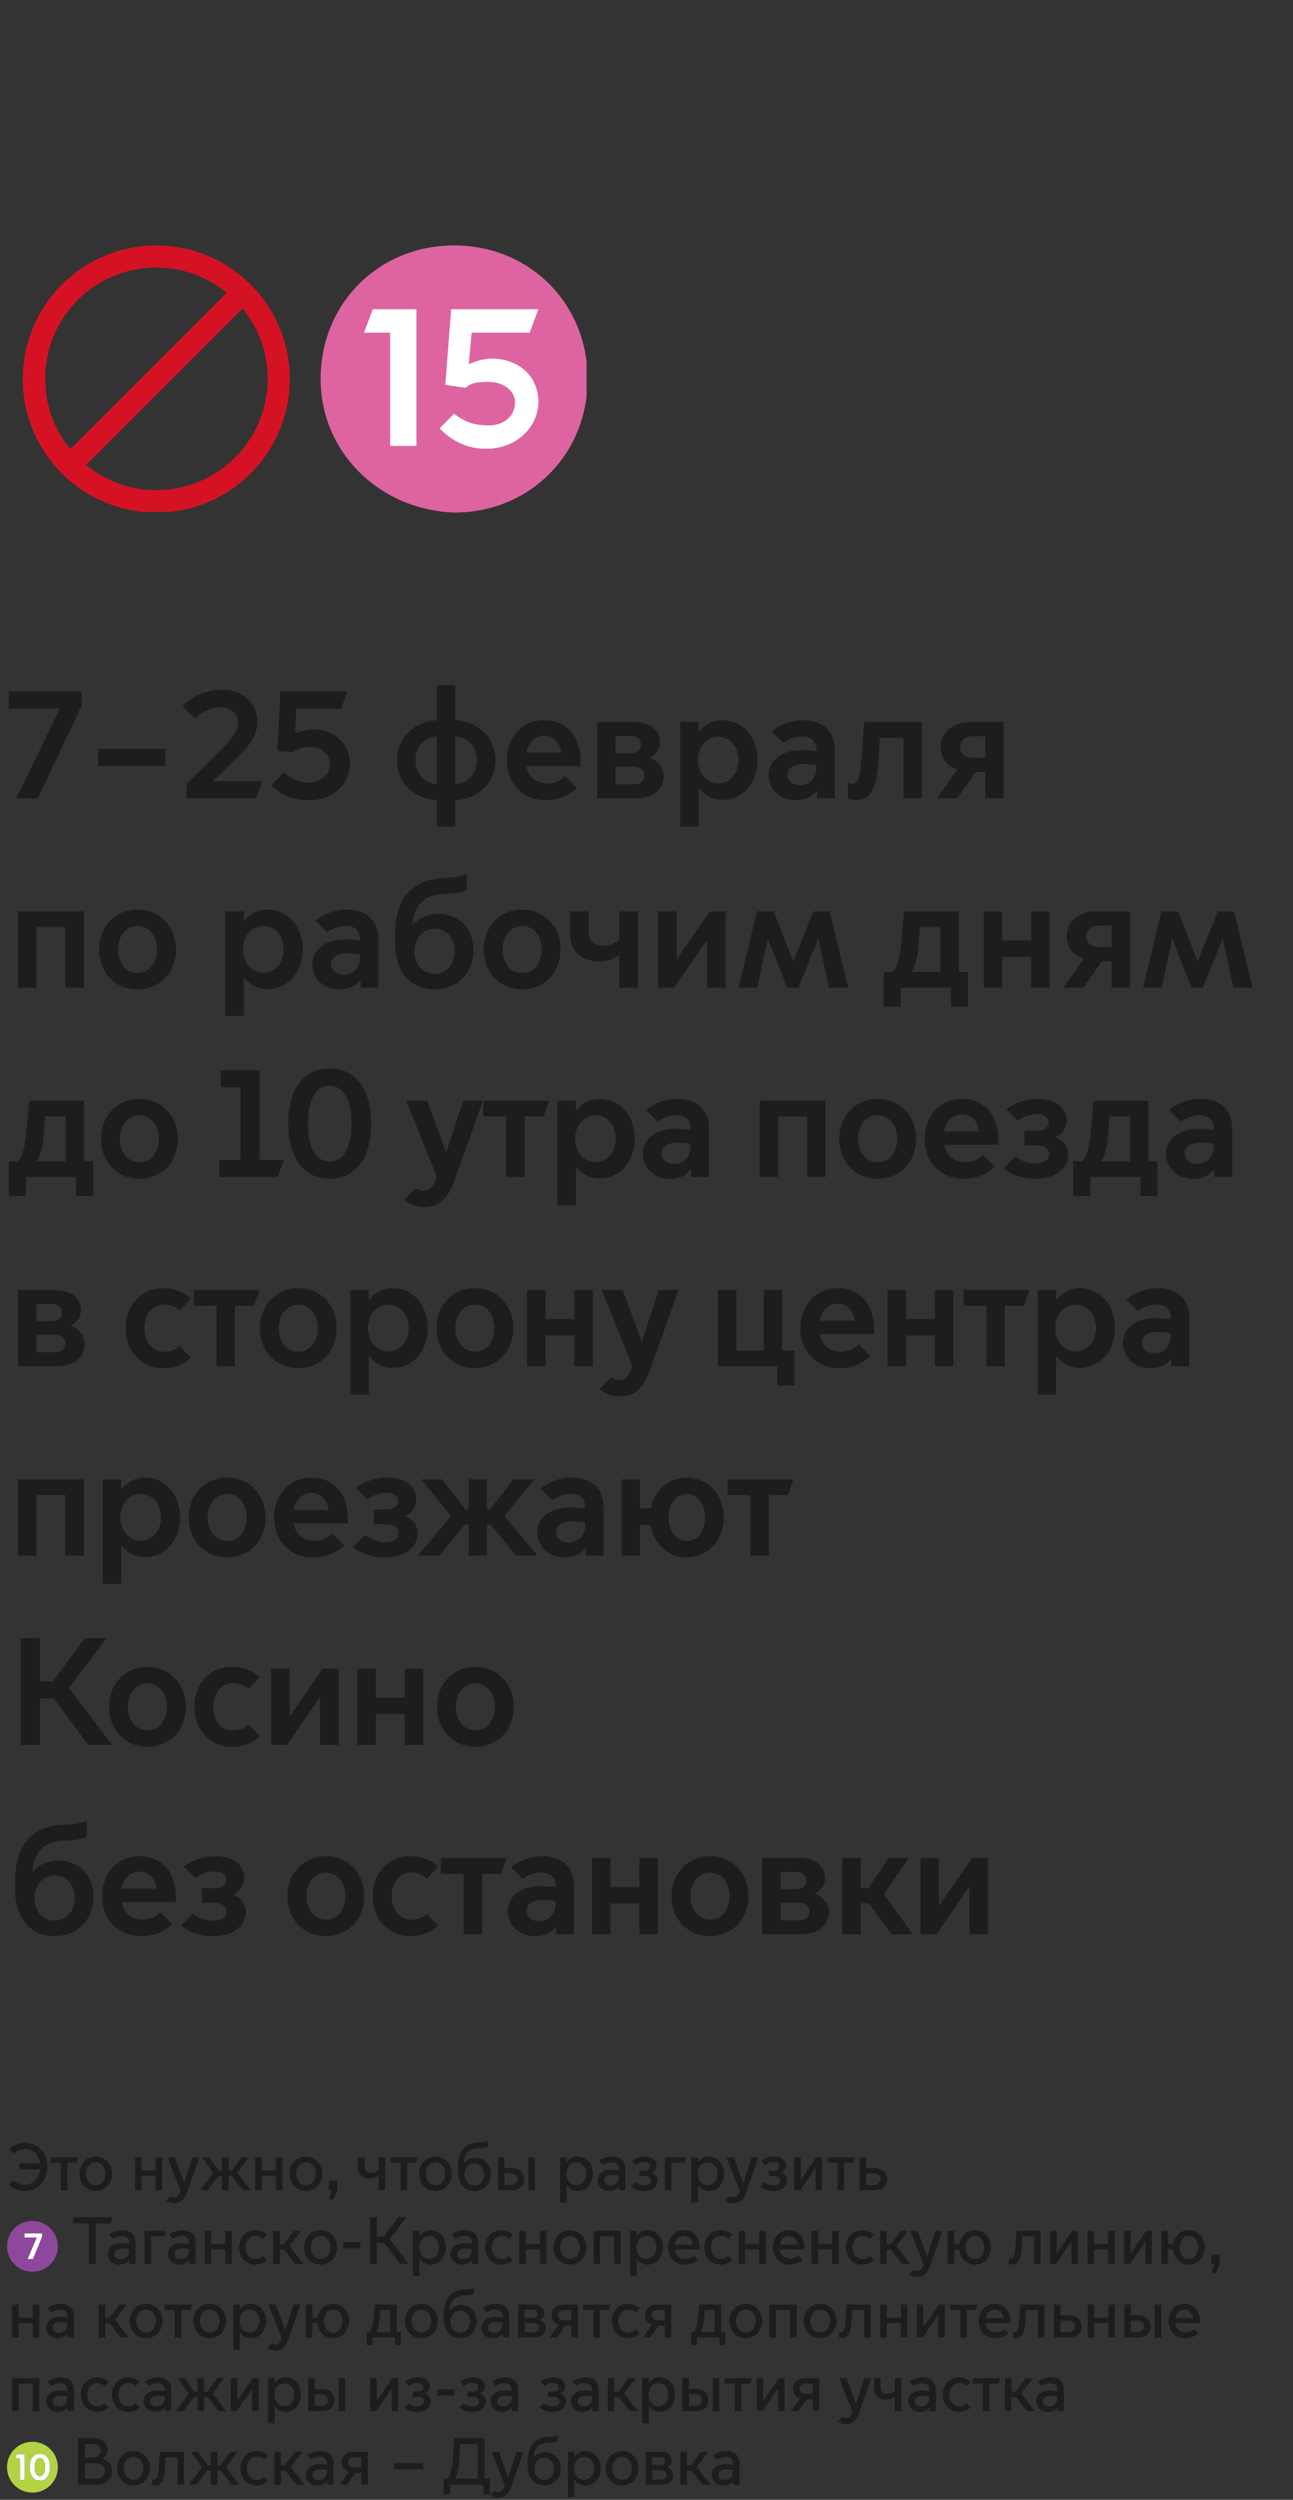 <?xml version="1.0" encoding="UTF-8"?> <svg xmlns="http://www.w3.org/2000/svg" width="738" height="1426" viewBox="0 0 738 1426" fill="none"><rect x="0" y="0" width="738" height="1426" fill="#333333" stroke="none"/> <g clip-path="url(#clip0_801_1269)"> <g clip-path="url(#clip1_801_1269)"> <g clip-path="url(#clip2_801_1269)"> <path d="M165.4 216.2C165.4 231.271 160.931 246.003 152.558 258.534C144.185 271.065 132.284 280.832 118.361 286.6C104.437 292.367 89.115 293.876 74.334 290.936C59.553 287.996 45.975 280.738 35.319 270.082C24.662 259.425 17.404 245.847 14.464 231.066C11.524 216.285 13.033 200.963 18.8 187.04C24.568 173.116 34.335 161.215 46.866 152.842C59.397 144.469 74.129 140 89.2 140C109.409 140.003 128.789 148.032 143.079 162.321C157.368 176.611 165.397 195.991 165.4 216.2ZM25.8 216.2C25.761 230.809 30.858 244.968 40.2 256.2L129.4 167C120.106 159.369 108.833 154.539 96.896 153.075C84.96 151.61 72.853 153.572 61.991 158.731C51.128 163.89 41.956 172.033 35.548 182.209C29.14 192.385 25.759 204.174 25.8 216.2V216.2ZM152.8 216.2C152.799 201.537 147.71 187.328 138.4 176L49.2 265.2C60.432 274.542 74.591 279.639 89.2 279.6C106.035 279.605 122.185 272.934 134.107 261.049C146.03 249.163 152.752 233.035 152.8 216.2Z" fill="#D51224"></path> </g> <path d="M184 216.2C184 174.4 216.8 141.6 258.6 141.6C300.4 141.6 333.2 174.4 333.2 216.2C333.2 258 300.4 290.8 258.6 290.8C216.8 290.8 184 258 184 216.2Z" fill="white"></path> <g clip-path="url(#clip3_801_1269)"> <path d="M259.2 140C302.27 140 335.4 173.13 335.4 216.2C335.4 259.27 302.27 292.4 259.2 292.4C216.13 290.743 183 257.613 183 216.2C183 173.13 216.13 140 259.2 140ZM222.757 189.696V254.3H237.665V176.443H212.817L207.848 189.696H222.757ZM277.422 255.957C295.643 255.957 307.239 242.704 307.239 229.452C307.239 212.887 293.987 204.604 280.735 204.604C275.765 204.604 270.796 206.261 267.483 207.917L269.139 189.696H302.27L307.239 176.443H257.543L254.23 219.513L265.826 221.17C269.139 217.857 274.109 217.857 279.078 217.857C287.361 217.857 293.987 222.826 293.987 229.452C293.987 237.735 287.361 242.704 279.078 242.704C270.796 242.704 265.826 241.048 259.2 236.078L250.917 244.361C257.543 250.987 265.826 255.957 277.422 255.957Z" fill="#DE64A1"></path> <path d="M222.756 254.3V189.696H207.848L212.817 176.443H237.665V254.3H222.756Z" fill="white"></path> <path d="M307.239 229.452C307.239 242.704 295.643 255.957 277.422 255.957C265.826 255.957 257.543 250.987 250.917 244.361L259.2 236.078C265.826 241.048 270.795 242.704 279.078 242.704C287.361 242.704 293.987 237.735 293.987 229.452C293.987 222.826 287.361 217.857 279.078 217.857C274.109 217.857 269.139 217.857 265.826 221.17L254.23 219.513L257.543 176.443H307.239L302.269 189.696H269.139L267.482 207.917C270.795 206.261 275.765 204.604 280.735 204.604C293.987 204.604 307.239 212.887 307.239 229.452Z" fill="white"></path> </g> </g> <path d="M9.22 455.4H21.574L46.63 402.504V394.5H5.044V404.244H34.189L9.22 455.4ZM56.01 436.869H94.29V427.125H56.01V436.869ZM146.152 455.4L149.719 445.656H121.531V445.482L132.58 435.042C142.933 425.298 146.935 419.469 146.935 411.291C146.935 401.895 139.627 393.456 126.055 393.456C117.703 393.456 109.438 397.545 104.218 402.765L111.178 409.812C115.093 406.158 120.487 403.461 125.62 403.461C131.362 403.461 135.886 406.68 135.886 412.248C135.886 417.033 133.537 420.6 122.14 431.823L106.48 447.135V455.4H146.152ZM176.53 456.444C190.711 456.444 199.672 446.7 199.672 435.651C199.672 423.036 189.58 416.076 178.879 416.076C175.573 416.076 171.571 416.859 168.526 418.425H168.352L169.135 404.244H194.713L198.28 394.5H160L158.347 428.343L167.047 429.213C170.005 427.212 173.746 425.994 176.791 425.994C183.751 425.994 188.275 430.344 188.275 435.738C188.275 442.176 183.055 446.352 176.008 446.352C171.223 446.352 166.351 444.525 162.088 440.61L154.78 448.005C160 453.312 167.308 456.444 176.53 456.444ZM249.384 471.495H259.911V456.444C273.048 455.748 282.792 446.265 282.792 433.65C282.792 421.035 273.048 411.552 259.911 410.856V390.846H249.384V410.856C236.247 411.552 226.503 421.035 226.503 433.65C226.503 446.265 236.247 455.748 249.384 456.444V471.495ZM249.384 447.309C242.163 446.787 237.117 441.306 237.117 433.65C237.117 425.994 242.163 420.513 249.384 419.991V447.309ZM259.911 447.309V419.991C267.132 420.513 272.178 425.994 272.178 433.65C272.178 441.306 267.132 446.787 259.911 447.309ZM311.389 456.444C318.349 456.444 324.439 454.182 329.224 449.484L322.525 442.785C320.002 445.482 316.261 446.961 312.433 446.961C306.865 446.961 301.471 443.829 300.514 437.043H331.399V434.955C331.399 418.338 322.003 410.856 310.432 410.856C298.426 410.856 289.291 420.339 289.291 433.737C289.291 447.918 299.644 456.444 311.389 456.444ZM300.427 429.387C301.036 424.428 304.864 419.643 310.606 419.643C316.174 419.643 319.915 423.993 320.263 429.387H300.427ZM363.295 455.4C372.43 455.4 378.781 450.702 378.781 442.524C378.781 437.739 375.562 433.824 370.777 432.345V432.171C373.387 431.04 376.693 427.908 376.693 423.297C376.693 415.989 370.429 411.9 361.729 411.9H340.762V455.4H363.295ZM351.289 429.648V419.904H360.163C363.643 419.904 365.818 421.644 365.818 424.689C365.818 427.821 363.643 429.648 360.163 429.648H351.289ZM351.289 447.396V437.304H361.816C365.383 437.304 367.819 439.305 367.819 442.35C367.819 445.482 365.383 447.396 361.99 447.396H351.289ZM398.782 449.571H398.956C401.392 452.964 406.177 456.27 412.267 456.27C423.751 456.27 432.364 446.874 432.364 433.563C432.364 420.252 423.751 410.856 412.267 410.856C406.177 410.856 401.392 414.162 398.956 417.555H398.782V411.9H388.255V471.495H398.782V449.571ZM398.347 433.476C398.347 425.907 403.132 420.252 409.918 420.252C416.704 420.252 421.489 425.907 421.489 433.476C421.489 441.219 416.704 446.874 409.918 446.874C403.132 446.874 398.347 441.219 398.347 433.476ZM454.041 456.444C459.522 456.444 463.611 454.53 466.134 451.05H466.308V455.4H476.487V427.821C476.487 416.859 469.614 410.856 458.304 410.856C452.04 410.856 445.167 413.292 440.556 417.207L447.168 423.819C450.213 421.644 454.302 420.165 457.782 420.165C462.393 420.165 465.96 422.514 465.96 427.212V428.517C463.35 428.169 460.044 427.908 457.869 427.908C444.123 427.908 438.729 435.129 438.729 442.176C438.729 450.267 445.254 456.444 454.041 456.444ZM456.651 447.918C451.866 447.918 449.43 444.96 449.43 442.089C449.43 438.348 452.649 435.825 458.478 435.825C461.175 435.825 463.698 436.086 465.96 436.434V438.348C465.96 443.394 462.48 447.918 456.651 447.918ZM488.335 456.27C497.731 456.27 500.341 449.049 501.385 434.868C501.733 429.996 501.907 424.602 502.168 420.861H515.653V455.4H526.18V411.9H493.12C493.12 411.9 492.685 421.296 491.467 435.564C490.771 443.829 489.727 447.048 486.073 447.048C485.116 447.048 484.246 446.787 483.898 446.613V455.4C484.42 455.661 486.508 456.27 488.335 456.27ZM534.806 455.4H546.29L556.904 440.349H562.385V455.4H572.912V411.9H553.076C544.028 411.9 536.807 417.729 536.807 426.168C536.807 431.301 539.939 437.13 546.638 438.87L534.806 455.4ZM562.385 432.258H555.251C550.814 432.258 547.943 429.735 547.943 426.168C547.943 422.427 550.814 419.991 555.251 419.991H562.385V432.258ZM10.264 563.4H20.791V528.861H37.321V563.4H47.848V519.9H10.264V563.4ZM78.487 564.444C91.015 564.444 100.411 554.961 100.411 541.65C100.411 528.339 91.015 518.856 78.487 518.856C65.959 518.856 56.563 528.339 56.563 541.65C56.563 554.961 65.959 564.444 78.487 564.444ZM78.487 555.048C71.788 555.048 67.351 549.306 67.351 541.65C67.351 533.907 71.788 528.252 78.487 528.252C85.186 528.252 89.623 533.907 89.623 541.65C89.623 549.306 85.186 555.048 78.487 555.048ZM139.165 557.571H139.339C141.775 560.964 146.56 564.27 152.65 564.27C164.134 564.27 172.747 554.874 172.747 541.563C172.747 528.252 164.134 518.856 152.65 518.856C146.56 518.856 141.775 522.162 139.339 525.555H139.165V519.9H128.638V579.495H139.165V557.571ZM138.73 541.476C138.73 533.907 143.515 528.252 150.301 528.252C157.087 528.252 161.872 533.907 161.872 541.476C161.872 549.219 157.087 554.874 150.301 554.874C143.515 554.874 138.73 549.219 138.73 541.476ZM193.555 564.444C199.036 564.444 203.125 562.53 205.648 559.05H205.822V563.4H216.001V535.821C216.001 524.859 209.128 518.856 197.818 518.856C191.554 518.856 184.681 521.292 180.07 525.207L186.682 531.819C189.727 529.644 193.816 528.165 197.296 528.165C201.907 528.165 205.474 530.514 205.474 535.212V536.517C202.864 536.169 199.558 535.908 197.383 535.908C183.637 535.908 178.243 543.129 178.243 550.176C178.243 558.267 184.768 564.444 193.555 564.444ZM196.165 555.918C191.38 555.918 188.944 552.96 188.944 550.089C188.944 546.348 192.163 543.825 197.992 543.825C200.689 543.825 203.212 544.086 205.474 544.434V546.348C205.474 551.394 201.994 555.918 196.165 555.918ZM248.293 564.444C260.734 564.444 270.217 555.135 270.217 542.259C270.217 528.252 260.299 521.292 250.294 521.292C243.769 521.292 238.288 524.25 235.504 527.817H235.33C236.2 515.376 243.247 510.504 252.121 510.069C259.081 509.808 263.953 509.199 266.389 507.72V498.585C263.692 499.977 259.342 500.673 253.252 500.934C232.024 501.891 225.499 515.898 225.499 533.385V537.822C225.499 555.396 234.982 564.444 248.293 564.444ZM248.032 555.57C241.681 555.57 236.548 550.611 236.548 542.694C236.548 534.777 241.681 529.818 248.032 529.818C254.47 529.818 259.516 534.777 259.516 542.694C259.516 550.611 254.47 555.57 248.032 555.57ZM298.009 564.444C310.537 564.444 319.933 554.961 319.933 541.65C319.933 528.339 310.537 518.856 298.009 518.856C285.481 518.856 276.085 528.339 276.085 541.65C276.085 554.961 285.481 564.444 298.009 564.444ZM298.009 555.048C291.31 555.048 286.873 549.306 286.873 541.65C286.873 533.907 291.31 528.252 298.009 528.252C304.708 528.252 309.145 533.907 309.145 541.65C309.145 549.306 304.708 555.048 298.009 555.048ZM353.522 563.4H364.049V519.9H353.522V535.995C350.825 538.257 347.519 539.475 344.213 539.475C339.341 539.475 336.035 536.865 336.035 531.906V519.9H325.508V533.124C325.508 544.26 334.034 548.436 342.038 548.436C346.475 548.436 350.564 547.131 353.348 544.869H353.522V563.4ZM375.688 563.4H384.736L403.441 536.343H403.615V563.4H414.142V519.9H405.094L386.389 546.957H386.215V519.9H375.688V563.4ZM421.618 563.4H432.232L438.148 535.647H438.322L449.284 563.4H455.722L466.945 535.647H467.119L473.122 563.4H484.084L473.557 519.9H464.248L452.851 548.349H452.677L441.628 519.9H432.058L421.618 563.4ZM504.39 574.275H514.134V563.4H542.757V574.275H552.501V554.439H547.281V519.9H515.874C515.874 519.9 515.004 533.994 513.786 542.781C513.09 547.914 511.698 553.047 509.001 554.439H504.39V574.275ZM520.398 554.265C522.225 551.481 523.269 547.392 523.791 543.477C524.4 538.779 524.748 532.95 525.096 528.861H536.754V554.439H520.398V554.265ZM561.501 563.4H572.028V545.826H588.558V563.4H599.085V519.9H588.558V536.43H572.028V519.9H561.501V563.4ZM606.843 563.4H618.327L628.941 548.349H634.422V563.4H644.949V519.9H625.113C616.065 519.9 608.844 525.729 608.844 534.168C608.844 539.301 611.976 545.13 618.675 546.87L606.843 563.4ZM634.422 540.258H627.288C622.851 540.258 619.98 537.735 619.98 534.168C619.98 530.427 622.851 527.991 627.288 527.991H634.422V540.258ZM652.44 563.4H663.054L668.97 535.647H669.144L680.106 563.4H686.544L697.767 535.647H697.941L703.944 563.4H714.906L704.379 519.9H695.07L683.673 548.349H683.499L672.45 519.9H662.88L652.44 563.4ZM5.044 682.275H14.788V671.4H43.411V682.275H53.155V662.439H47.935V627.9H16.528C16.528 627.9 15.658 641.994 14.44 650.781C13.744 655.914 12.352 661.047 9.655 662.439H5.044V682.275ZM21.052 662.265C22.879 659.481 23.923 655.392 24.445 651.477C25.054 646.779 25.402 640.95 25.75 636.861H37.408V662.439H21.052V662.265ZM79.571 672.444C92.099 672.444 101.495 662.961 101.495 649.65C101.495 636.339 92.099 626.856 79.571 626.856C67.043 626.856 57.647 636.339 57.647 649.65C57.647 662.961 67.043 672.444 79.571 672.444ZM79.571 663.048C72.872 663.048 68.435 657.306 68.435 649.65C68.435 641.907 72.872 636.252 79.571 636.252C86.27 636.252 90.707 641.907 90.707 649.65C90.707 657.306 86.27 663.048 79.571 663.048ZM125.111 671.4H158.519L162.086 661.656H148.253V610.5H125.981V620.244H137.291V661.656H125.111V671.4ZM188.173 672.444C203.05 672.444 211.837 660.438 211.837 640.95C211.837 621.462 203.05 609.456 188.173 609.456C173.296 609.456 164.509 621.462 164.509 640.95C164.509 660.438 173.296 672.444 188.173 672.444ZM188.173 662.526C179.908 662.526 175.732 654.174 175.732 640.95C175.732 627.726 179.908 619.374 188.173 619.374C196.438 619.374 200.614 627.726 200.614 640.95C200.614 654.174 196.438 662.526 188.173 662.526ZM241.982 688.539C249.812 688.539 255.38 684.624 259.121 674.097L275.651 627.9H264.341L254.771 657.132H254.597L243.809 627.9H231.89L249.29 671.226C247.724 676.359 245.549 679.23 241.808 679.23C240.068 679.23 238.415 678.534 237.11 677.751L230.585 684.363C233.369 686.886 237.371 688.539 241.982 688.539ZM288.925 671.4H299.452V636.861H310.24L313.459 627.9H275.875V636.861H288.925V671.4ZM328.703 665.571H328.877C331.313 668.964 336.098 672.27 342.188 672.27C353.672 672.27 362.285 662.874 362.285 649.563C362.285 636.252 353.672 626.856 342.188 626.856C336.098 626.856 331.313 630.162 328.877 633.555H328.703V627.9H318.176V687.495H328.703V665.571ZM328.268 649.476C328.268 641.907 333.053 636.252 339.839 636.252C346.625 636.252 351.41 641.907 351.41 649.476C351.41 657.219 346.625 662.874 339.839 662.874C333.053 662.874 328.268 657.219 328.268 649.476ZM382.222 672.444C387.703 672.444 391.792 670.53 394.315 667.05H394.489V671.4H404.668V643.821C404.668 632.859 397.795 626.856 386.485 626.856C380.221 626.856 373.348 629.292 368.737 633.207L375.349 639.819C378.394 637.644 382.483 636.165 385.963 636.165C390.574 636.165 394.141 638.514 394.141 643.212V644.517C391.531 644.169 388.225 643.908 386.05 643.908C372.304 643.908 366.91 651.129 366.91 658.176C366.91 666.267 373.435 672.444 382.222 672.444ZM384.832 663.918C380.047 663.918 377.611 660.96 377.611 658.089C377.611 654.348 380.83 651.825 386.659 651.825C389.356 651.825 391.879 652.086 394.141 652.434V654.348C394.141 659.394 390.661 663.918 384.832 663.918ZM433.601 671.4H444.128V636.861H460.658V671.4H471.185V627.9H433.601V671.4ZM500.954 672.444C513.482 672.444 522.878 662.961 522.878 649.65C522.878 636.339 513.482 626.856 500.954 626.856C488.426 626.856 479.03 636.339 479.03 649.65C479.03 662.961 488.426 672.444 500.954 672.444ZM500.954 663.048C494.255 663.048 489.818 657.306 489.818 649.65C489.818 641.907 494.255 636.252 500.954 636.252C507.653 636.252 512.09 641.907 512.09 649.65C512.09 657.306 507.653 663.048 500.954 663.048ZM549.854 672.444C556.814 672.444 562.904 670.182 567.689 665.484L560.99 658.785C558.467 661.482 554.726 662.961 550.898 662.961C545.33 662.961 539.936 659.829 538.979 653.043H569.864V650.955C569.864 634.338 560.468 626.856 548.897 626.856C536.891 626.856 527.756 636.339 527.756 649.737C527.756 663.918 538.109 672.444 549.854 672.444ZM538.892 645.387C539.501 640.428 543.329 635.643 549.071 635.643C554.639 635.643 558.38 639.993 558.728 645.387H538.892ZM591.233 672.444C601.76 672.444 609.677 667.05 609.677 658.524C609.677 653.043 605.762 649.998 602.63 648.954V648.78C606.284 647.04 608.894 643.386 608.894 639.123C608.894 631.815 601.934 626.856 592.799 626.856C584.969 626.856 578.531 629.553 574.355 632.772L580.88 639.297C583.664 637.47 587.666 635.469 591.842 635.556C595.844 635.556 598.541 637.383 598.541 640.254C598.541 643.125 596.105 645.126 591.755 645.126H584.708V653.478H591.32C596.192 653.478 598.802 655.392 598.802 658.437C598.802 661.743 595.583 663.744 590.885 663.744C586.622 663.744 581.924 661.656 579.575 659.568L572.702 666.354C576.704 669.834 582.62 672.444 591.233 672.444ZM612.583 682.275H622.327V671.4H650.95V682.275H660.694V662.439H655.474V627.9H624.067C624.067 627.9 623.197 641.994 621.979 650.781C621.283 655.914 619.891 661.047 617.194 662.439H612.583V682.275ZM628.591 662.265C630.418 659.481 631.462 655.392 631.984 651.477C632.593 646.779 632.941 640.95 633.289 636.861H644.947V662.439H628.591V662.265ZM680.829 672.444C686.31 672.444 690.399 670.53 692.922 667.05H693.096V671.4H703.275V643.821C703.275 632.859 696.402 626.856 685.092 626.856C678.828 626.856 671.955 629.292 667.344 633.207L673.956 639.819C677.001 637.644 681.09 636.165 684.57 636.165C689.181 636.165 692.748 638.514 692.748 643.212V644.517C690.138 644.169 686.832 643.908 684.657 643.908C670.911 643.908 665.517 651.129 665.517 658.176C665.517 666.267 672.042 672.444 680.829 672.444ZM683.439 663.918C678.654 663.918 676.218 660.96 676.218 658.089C676.218 654.348 679.437 651.825 685.266 651.825C687.963 651.825 690.486 652.086 692.748 652.434V654.348C692.748 659.394 689.268 663.918 683.439 663.918ZM32.797 779.4C41.932 779.4 48.283 774.702 48.283 766.524C48.283 761.739 45.064 757.824 40.279 756.345V756.171C42.889 755.04 46.195 751.908 46.195 747.297C46.195 739.989 39.931 735.9 31.231 735.9H10.264V779.4H32.797ZM20.791 753.648V743.904H29.665C33.145 743.904 35.32 745.644 35.32 748.689C35.32 751.821 33.145 753.648 29.665 753.648H20.791ZM20.791 771.396V761.304H31.318C34.885 761.304 37.321 763.305 37.321 766.35C37.321 769.482 34.885 771.396 31.492 771.396H20.791ZM93.199 780.444C99.289 780.444 104.944 778.443 109.033 774.354L102.421 767.742C100.42 769.743 97.462 771.135 93.634 771.135C86.935 771.135 82.498 765.393 82.498 757.65C82.498 749.907 86.935 744.165 93.634 744.165C97.462 744.165 100.42 745.557 102.421 747.558L109.033 740.946C104.944 736.857 99.289 734.856 93.199 734.856C80.671 734.856 71.71 744.339 71.71 757.65C71.71 770.961 80.671 780.444 93.199 780.444ZM123.584 779.4H134.111V744.861H144.899L148.118 735.9H110.534V744.861H123.584V779.4ZM170.272 780.444C182.8 780.444 192.196 770.961 192.196 757.65C192.196 744.339 182.8 734.856 170.272 734.856C157.744 734.856 148.348 744.339 148.348 757.65C148.348 770.961 157.744 780.444 170.272 780.444ZM170.272 771.048C163.573 771.048 159.136 765.306 159.136 757.65C159.136 749.907 163.573 744.252 170.272 744.252C176.971 744.252 181.408 749.907 181.408 757.65C181.408 765.306 176.971 771.048 170.272 771.048ZM210.56 773.571H210.734C213.17 776.964 217.955 780.27 224.045 780.27C235.529 780.27 244.142 770.874 244.142 757.563C244.142 744.252 235.529 734.856 224.045 734.856C217.955 734.856 213.17 738.162 210.734 741.555H210.56V735.9H200.033V795.495H210.56V773.571ZM210.125 757.476C210.125 749.907 214.91 744.252 221.696 744.252C228.482 744.252 233.267 749.907 233.267 757.476C233.267 765.219 228.482 770.874 221.696 770.874C214.91 770.874 210.125 765.219 210.125 757.476ZM271.039 780.444C283.567 780.444 292.963 770.961 292.963 757.65C292.963 744.339 283.567 734.856 271.039 734.856C258.511 734.856 249.115 744.339 249.115 757.65C249.115 770.961 258.511 780.444 271.039 780.444ZM271.039 771.048C264.34 771.048 259.903 765.306 259.903 757.65C259.903 749.907 264.34 744.252 271.039 744.252C277.738 744.252 282.175 749.907 282.175 757.65C282.175 765.306 277.738 771.048 271.039 771.048ZM300.8 779.4H311.327V761.826H327.857V779.4H338.384V735.9H327.857V752.43H311.327V735.9H300.8V779.4ZM353.624 796.539C361.454 796.539 367.022 792.624 370.763 782.097L387.293 735.9H375.983L366.413 765.132H366.239L355.451 735.9H343.532L360.932 779.226C359.366 784.359 357.191 787.23 353.45 787.23C351.71 787.23 350.057 786.534 348.752 785.751L342.227 792.363C345.011 794.886 349.013 796.539 353.624 796.539ZM443.697 790.275H453.441V770.439H446.481V735.9H435.954V770.439H420.294V735.9H409.767V779.4H443.697V790.275ZM478.909 780.444C485.869 780.444 491.959 778.182 496.744 773.484L490.045 766.785C487.522 769.482 483.781 770.961 479.953 770.961C474.385 770.961 468.991 767.829 468.034 761.043H498.919V758.955C498.919 742.338 489.523 734.856 477.952 734.856C465.946 734.856 456.811 744.339 456.811 757.737C456.811 771.918 467.164 780.444 478.909 780.444ZM467.947 753.387C468.556 748.428 472.384 743.643 478.126 743.643C483.694 743.643 487.435 747.993 487.783 753.387H467.947ZM506.541 779.4H517.068V761.826H533.598V779.4H544.125V735.9H533.598V752.43H517.068V735.9H506.541V779.4ZM563.019 779.4H573.546V744.861H584.334L587.553 735.9H549.969V744.861H563.019V779.4ZM602.797 773.571H602.971C605.407 776.964 610.192 780.27 616.282 780.27C627.766 780.27 636.379 770.874 636.379 757.563C636.379 744.252 627.766 734.856 616.282 734.856C610.192 734.856 605.407 738.162 602.971 741.555H602.797V735.9H592.27V795.495H602.797V773.571ZM602.362 757.476C602.362 749.907 607.147 744.252 613.933 744.252C620.719 744.252 625.504 749.907 625.504 757.476C625.504 765.219 620.719 770.874 613.933 770.874C607.147 770.874 602.362 765.219 602.362 757.476ZM656.317 780.444C661.798 780.444 665.887 778.53 668.41 775.05H668.584V779.4H678.763V751.821C678.763 740.859 671.89 734.856 660.58 734.856C654.316 734.856 647.443 737.292 642.832 741.207L649.444 747.819C652.489 745.644 656.578 744.165 660.058 744.165C664.669 744.165 668.236 746.514 668.236 751.212V752.517C665.626 752.169 662.32 751.908 660.145 751.908C646.399 751.908 641.005 759.129 641.005 766.176C641.005 774.267 647.53 780.444 656.317 780.444ZM658.927 771.918C654.142 771.918 651.706 768.96 651.706 766.089C651.706 762.348 654.925 759.825 660.754 759.825C663.451 759.825 665.974 760.086 668.236 760.434V762.348C668.236 767.394 664.756 771.918 658.927 771.918ZM10.264 887.4H20.791V852.861H37.321V887.4H47.848V843.9H10.264V887.4ZM69.178 881.571H69.352C71.788 884.964 76.573 888.27 82.663 888.27C94.147 888.27 102.76 878.874 102.76 865.563C102.76 852.252 94.147 842.856 82.663 842.856C76.573 842.856 71.788 846.162 69.352 849.555H69.178V843.9H58.651V903.495H69.178V881.571ZM68.743 865.476C68.743 857.907 73.528 852.252 80.314 852.252C87.1 852.252 91.885 857.907 91.885 865.476C91.885 873.219 87.1 878.874 80.314 878.874C73.528 878.874 68.743 873.219 68.743 865.476ZM129.657 888.444C142.185 888.444 151.581 878.961 151.581 865.65C151.581 852.339 142.185 842.856 129.657 842.856C117.129 842.856 107.733 852.339 107.733 865.65C107.733 878.961 117.129 888.444 129.657 888.444ZM129.657 879.048C122.958 879.048 118.521 873.306 118.521 865.65C118.521 857.907 122.958 852.252 129.657 852.252C136.356 852.252 140.793 857.907 140.793 865.65C140.793 873.306 136.356 879.048 129.657 879.048ZM178.558 888.444C185.518 888.444 191.608 886.182 196.393 881.484L189.694 874.785C187.171 877.482 183.43 878.961 179.602 878.961C174.034 878.961 168.64 875.829 167.683 869.043H198.568V866.955C198.568 850.338 189.172 842.856 177.601 842.856C165.595 842.856 156.46 852.339 156.46 865.737C156.46 879.918 166.813 888.444 178.558 888.444ZM167.596 861.387C168.205 856.428 172.033 851.643 177.775 851.643C183.343 851.643 187.084 855.993 187.432 861.387H167.596ZM219.937 888.444C230.464 888.444 238.381 883.05 238.381 874.524C238.381 869.043 234.466 865.998 231.334 864.954V864.78C234.988 863.04 237.598 859.386 237.598 855.123C237.598 847.815 230.638 842.856 221.503 842.856C213.673 842.856 207.235 845.553 203.059 848.772L209.584 855.297C212.368 853.47 216.37 851.469 220.546 851.556C224.548 851.556 227.245 853.383 227.245 856.254C227.245 859.125 224.809 861.126 220.459 861.126H213.412V869.478H220.024C224.896 869.478 227.506 871.392 227.506 874.437C227.506 877.743 224.287 879.744 219.589 879.744C215.326 879.744 210.628 877.656 208.279 875.568L201.406 882.354C205.408 885.834 211.324 888.444 219.937 888.444ZM238.543 887.4H250.81L265.252 869.739H267.427V887.4H277.954V869.739H280.129L294.571 887.4H306.838L287.872 864.867L304.924 843.9H293.005L279.781 861.039H277.954V843.9H267.427V861.039H265.6L252.376 843.9H240.457L257.509 864.867L238.543 887.4ZM322.022 888.444C327.503 888.444 331.592 886.53 334.115 883.05H334.289V887.4H344.468V859.821C344.468 848.859 337.595 842.856 326.285 842.856C320.021 842.856 313.148 845.292 308.537 849.207L315.149 855.819C318.194 853.644 322.283 852.165 325.763 852.165C330.374 852.165 333.941 854.514 333.941 859.212V860.517C331.331 860.169 328.025 859.908 325.85 859.908C312.104 859.908 306.71 867.129 306.71 874.176C306.71 882.267 313.235 888.444 322.022 888.444ZM324.632 879.918C319.847 879.918 317.411 876.96 317.411 874.089C317.411 870.348 320.63 867.825 326.459 867.825C329.156 867.825 331.679 868.086 333.941 868.434V870.348C333.941 875.394 330.461 879.918 324.632 879.918ZM391.986 888.444C403.644 888.444 413.127 878.961 413.127 865.65C413.127 852.339 403.644 842.856 391.986 842.856C381.894 842.856 373.542 849.903 371.454 860.43H365.277V843.9H354.75V887.4H365.277V869.826H371.28C373.02 880.875 381.546 888.444 391.986 888.444ZM391.986 879.048C385.809 879.048 381.546 873.306 381.546 865.65C381.546 857.907 385.809 852.252 391.986 852.252C398.076 852.252 402.426 857.907 402.426 865.65C402.426 873.306 398.076 879.048 391.986 879.048ZM428.305 887.4H438.832V852.861H449.62L452.839 843.9H415.255V852.861H428.305V887.4ZM11.83 995.4H22.879V968.865H30.709L50.371 995.4H64.03L39.322 962.862L60.898 934.5H48.37L30.187 959.121H22.879V934.5H11.83V995.4ZM84.159 996.444C96.687 996.444 106.083 986.961 106.083 973.65C106.083 960.339 96.687 950.856 84.159 950.856C71.631 950.856 62.235 960.339 62.235 973.65C62.235 986.961 71.631 996.444 84.159 996.444ZM84.159 987.048C77.46 987.048 73.023 981.306 73.023 973.65C73.023 965.907 77.46 960.252 84.159 960.252C90.858 960.252 95.295 965.907 95.295 973.65C95.295 981.306 90.858 987.048 84.159 987.048ZM132.451 996.444C138.541 996.444 144.196 994.443 148.285 990.354L141.673 983.742C139.672 985.743 136.714 987.135 132.886 987.135C126.187 987.135 121.75 981.393 121.75 973.65C121.75 965.907 126.187 960.165 132.886 960.165C136.714 960.165 139.672 961.557 141.673 963.558L148.285 956.946C144.196 952.857 138.541 950.856 132.451 950.856C119.923 950.856 110.962 960.339 110.962 973.65C110.962 986.961 119.923 996.444 132.451 996.444ZM154.745 995.4H163.793L182.498 968.343H182.672V995.4H193.199V951.9H184.151L165.446 978.957H165.272V951.9H154.745V995.4ZM203.982 995.4H214.509V977.826H231.039V995.4H241.566V951.9H231.039V968.43H214.509V951.9H203.982V995.4ZM271.335 996.444C283.863 996.444 293.259 986.961 293.259 973.65C293.259 960.339 283.863 950.856 271.335 950.856C258.807 950.856 249.411 960.339 249.411 973.65C249.411 986.961 258.807 996.444 271.335 996.444ZM271.335 987.048C264.636 987.048 260.199 981.306 260.199 973.65C260.199 965.907 264.636 960.252 271.335 960.252C278.034 960.252 282.471 965.907 282.471 973.65C282.471 981.306 278.034 987.048 271.335 987.048ZM31.405 1104.44C43.846 1104.44 53.329 1095.14 53.329 1082.26C53.329 1068.25 43.411 1061.29 33.406 1061.29C26.881 1061.29 21.4 1064.25 18.616 1067.82H18.442C19.312 1055.38 26.359 1050.5 35.233 1050.07C42.193 1049.81 47.065 1049.2 49.501 1047.72V1038.59C46.804 1039.98 42.454 1040.67 36.364 1040.93C15.136 1041.89 8.611 1055.9 8.611 1073.39V1077.82C8.611 1095.4 18.094 1104.44 31.405 1104.44ZM31.144 1095.57C24.793 1095.57 19.66 1090.61 19.66 1082.69C19.66 1074.78 24.793 1069.82 31.144 1069.82C37.582 1069.82 42.628 1074.78 42.628 1082.69C42.628 1090.61 37.582 1095.57 31.144 1095.57ZM80.425 1104.44C87.385 1104.44 93.475 1102.18 98.26 1097.48L91.561 1090.79C89.038 1093.48 85.297 1094.96 81.469 1094.96C75.901 1094.96 70.507 1091.83 69.55 1085.04H100.435V1082.96C100.435 1066.34 91.039 1058.86 79.468 1058.86C67.462 1058.86 58.327 1068.34 58.327 1081.74C58.327 1095.92 68.68 1104.44 80.425 1104.44ZM69.463 1077.39C70.072 1072.43 73.9 1067.64 79.642 1067.64C85.21 1067.64 88.951 1071.99 89.299 1077.39H69.463ZM121.803 1104.44C132.33 1104.44 140.247 1099.05 140.247 1090.52C140.247 1085.04 136.332 1082 133.2 1080.95V1080.78C136.854 1079.04 139.464 1075.39 139.464 1071.12C139.464 1063.82 132.504 1058.86 123.369 1058.86C115.539 1058.86 109.101 1061.55 104.925 1064.77L111.45 1071.3C114.234 1069.47 118.236 1067.47 122.412 1067.56C126.414 1067.56 129.111 1069.38 129.111 1072.25C129.111 1075.13 126.675 1077.13 122.325 1077.13H115.278V1085.48H121.89C126.762 1085.48 129.372 1087.39 129.372 1090.44C129.372 1093.74 126.153 1095.74 121.455 1095.74C117.192 1095.74 112.494 1093.66 110.145 1091.57L103.272 1098.35C107.274 1101.83 113.19 1104.44 121.803 1104.44ZM185.99 1104.44C198.518 1104.44 207.914 1094.96 207.914 1081.65C207.914 1068.34 198.518 1058.86 185.99 1058.86C173.462 1058.86 164.066 1068.34 164.066 1081.65C164.066 1094.96 173.462 1104.44 185.99 1104.44ZM185.99 1095.05C179.291 1095.05 174.854 1089.31 174.854 1081.65C174.854 1073.91 179.291 1068.25 185.99 1068.25C192.689 1068.25 197.126 1073.91 197.126 1081.65C197.126 1089.31 192.689 1095.05 185.99 1095.05ZM234.282 1104.44C240.372 1104.44 246.027 1102.44 250.116 1098.35L243.504 1091.74C241.503 1093.74 238.545 1095.14 234.717 1095.14C228.018 1095.14 223.581 1089.39 223.581 1081.65C223.581 1073.91 228.018 1068.17 234.717 1068.17C238.545 1068.17 241.503 1069.56 243.504 1071.56L250.116 1064.95C246.027 1060.86 240.372 1058.86 234.282 1058.86C221.754 1058.86 212.793 1068.34 212.793 1081.65C212.793 1094.96 221.754 1104.44 234.282 1104.44ZM264.667 1103.4H275.194V1068.86H285.982L289.201 1059.9H251.617V1068.86H264.667V1103.4ZM305.159 1104.44C310.64 1104.44 314.729 1102.53 317.252 1099.05H317.426V1103.4H327.605V1075.82C327.605 1064.86 320.732 1058.86 309.422 1058.86C303.158 1058.86 296.285 1061.29 291.674 1065.21L298.286 1071.82C301.331 1069.64 305.42 1068.17 308.9 1068.17C313.511 1068.17 317.078 1070.51 317.078 1075.21V1076.52C314.468 1076.17 311.162 1075.91 308.987 1075.91C295.241 1075.91 289.847 1083.13 289.847 1090.18C289.847 1098.27 296.372 1104.44 305.159 1104.44ZM307.769 1095.92C302.984 1095.92 300.548 1092.96 300.548 1090.09C300.548 1086.35 303.767 1083.83 309.596 1083.83C312.293 1083.83 314.816 1084.09 317.078 1084.43V1086.35C317.078 1091.39 313.598 1095.92 307.769 1095.92ZM337.887 1103.4H348.414V1085.83H364.944V1103.4H375.471V1059.9H364.944V1076.43H348.414V1059.9H337.887V1103.4ZM405.24 1104.44C417.768 1104.44 427.164 1094.96 427.164 1081.65C427.164 1068.34 417.768 1058.86 405.24 1058.86C392.712 1058.86 383.316 1068.34 383.316 1081.65C383.316 1094.96 392.712 1104.44 405.24 1104.44ZM405.24 1095.05C398.541 1095.05 394.104 1089.31 394.104 1081.65C394.104 1073.91 398.541 1068.25 405.24 1068.25C411.939 1068.25 416.376 1073.91 416.376 1081.65C416.376 1089.31 411.939 1095.05 405.24 1095.05ZM457.534 1103.4C466.669 1103.4 473.02 1098.7 473.02 1090.52C473.02 1085.74 469.801 1081.82 465.016 1080.35V1080.17C467.626 1079.04 470.932 1075.91 470.932 1071.3C470.932 1063.99 464.668 1059.9 455.968 1059.9H435.001V1103.4H457.534ZM445.528 1077.65V1067.9H454.402C457.882 1067.9 460.057 1069.64 460.057 1072.69C460.057 1075.82 457.882 1077.65 454.402 1077.65H445.528ZM445.528 1095.4V1085.3H456.055C459.622 1085.3 462.058 1087.31 462.058 1090.35C462.058 1093.48 459.622 1095.4 456.229 1095.4H445.528ZM480.754 1103.4H491.281V1085.74H496.066L508.768 1103.4H521.035L504.505 1080.61L518.512 1059.9H507.202L495.718 1077.04H491.281V1059.9H480.754V1103.4ZM525.403 1103.4H534.451L553.156 1076.34H553.33V1103.4H563.857V1059.9H554.809L536.104 1086.96H535.93V1059.9H525.403V1103.4Z" fill="#1D1D1B"></path> <path d="M13.994 1249.86C21.328 1249.86 26.99 1244.12 26.99 1236.1C26.99 1228.01 21.404 1222.34 14.184 1222.34C10.65 1222.34 7.534 1223.64 5.216 1225.95L7.724 1228.46C9.472 1226.87 11.714 1225.88 14.222 1225.88C18.858 1225.88 22.088 1229.15 22.772 1234.05H11.03V1237.51H22.848C22.316 1242.6 18.934 1246.32 14.032 1246.32C11.524 1246.32 9.282 1245.37 7.534 1243.74L5.026 1246.25C7.344 1248.6 10.46 1249.86 13.994 1249.86ZM34.754 1249.4H38.478V1233.71H43.57L44.672 1230.63H29.016V1233.71H34.754V1249.4ZM54.633 1249.86C59.839 1249.86 63.981 1245.75 63.981 1240.01C63.981 1234.28 59.839 1230.17 54.633 1230.17C49.427 1230.17 45.285 1234.28 45.285 1240.01C45.285 1245.75 49.427 1249.86 54.633 1249.86ZM54.633 1246.55C51.327 1246.55 49.047 1243.81 49.047 1240.01C49.047 1236.25 51.327 1233.48 54.633 1233.48C57.939 1233.48 60.219 1236.25 60.219 1240.01C60.219 1243.81 57.939 1246.55 54.633 1246.55ZM77.063 1249.4H80.787V1241.19H88.881V1249.4H92.605V1230.63H88.881V1238.11H80.787V1230.63H77.063V1249.4ZM99.428 1256.85C103.418 1256.85 105.546 1254.26 106.724 1250.92L113.83 1230.63H109.878L105.166 1245.14H105.09L99.732 1230.63H95.59L103.114 1249.93C102.126 1252.74 100.91 1253.47 99.428 1253.47C98.668 1253.47 97.946 1253.2 97.338 1252.78L94.868 1255.25C96.236 1256.39 98.022 1256.85 99.428 1256.85ZM114.166 1249.4H118.574L124.692 1241.34H126.706V1249.4H130.43V1241.34H132.444L138.562 1249.4H142.97L135.446 1239.41L141.83 1230.63H137.84L132.368 1238.27H130.43V1230.63H126.706V1238.27H124.768L119.296 1230.63H115.306L121.69 1239.41L114.166 1249.4ZM145.652 1249.4H149.376V1241.19H157.47V1249.4H161.194V1230.63H157.47V1238.11H149.376V1230.63H145.652V1249.4ZM174.629 1249.86C179.835 1249.86 183.977 1245.75 183.977 1240.01C183.977 1234.28 179.835 1230.17 174.629 1230.17C169.423 1230.17 165.281 1234.28 165.281 1240.01C165.281 1245.75 169.423 1249.86 174.629 1249.86ZM174.629 1246.55C171.323 1246.55 169.043 1243.81 169.043 1240.01C169.043 1236.25 171.323 1233.48 174.629 1233.48C177.935 1233.48 180.215 1236.25 180.215 1240.01C180.215 1243.81 177.935 1246.55 174.629 1246.55ZM187.859 1254.64H190.291L192.495 1249.4V1244.08H187.783V1249.4H189.531L187.859 1254.64ZM216.107 1249.4H219.831V1230.63H216.107V1238.04C215.157 1238.8 213.409 1239.56 211.889 1239.56C209.799 1239.56 208.089 1238.65 208.089 1235.76V1230.63H204.365V1236.52C204.365 1241.04 207.709 1242.83 210.977 1242.83C213.333 1242.83 215.081 1241.88 216.031 1241.19H216.107V1249.4ZM228.664 1249.4H232.388V1233.71H237.48L238.582 1230.63H222.926V1233.71H228.664V1249.4ZM248.543 1249.86C253.749 1249.86 257.891 1245.75 257.891 1240.01C257.891 1234.28 253.749 1230.17 248.543 1230.17C243.337 1230.17 239.195 1234.28 239.195 1240.01C239.195 1245.75 243.337 1249.86 248.543 1249.86ZM248.543 1246.55C245.237 1246.55 242.957 1243.81 242.957 1240.01C242.957 1236.25 245.237 1233.48 248.543 1233.48C251.849 1233.48 254.129 1236.25 254.129 1240.01C254.129 1243.81 251.849 1246.55 248.543 1246.55ZM270.78 1249.86C276.024 1249.86 280.128 1245.98 280.128 1240.24C280.128 1234.54 276.1 1230.86 271.312 1230.86C268.424 1230.86 265.916 1232.26 264.624 1234.05H264.548C265.156 1228.88 266.904 1225.69 273.326 1225.46C275.72 1225.38 277.734 1225.04 278.456 1224.55V1221.2C277.734 1221.7 275.72 1222.04 273.326 1222.12C263.37 1222.42 261.28 1229.49 261.28 1237.81V1238.42C261.28 1245.56 265.194 1249.86 270.78 1249.86ZM270.742 1246.66C267.55 1246.66 265.156 1244.12 265.156 1240.36C265.156 1236.63 267.55 1234.09 270.742 1234.09C273.934 1234.09 276.328 1236.63 276.328 1240.36C276.328 1244.12 273.934 1246.66 270.742 1246.66ZM301.586 1249.4H305.31V1230.63H301.586V1249.4ZM284.258 1230.63V1249.4H292.162C296.266 1249.4 299.268 1247.12 299.23 1243.09C299.268 1239.06 296.266 1236.78 292.162 1236.78H287.982V1230.63H284.258ZM287.982 1246.44V1239.75H291.402C293.454 1239.75 295.354 1240.66 295.354 1243.09C295.354 1245.52 293.454 1246.44 291.402 1246.44H287.982ZM323.404 1246.55H323.48C324.658 1248.41 326.862 1249.86 329.636 1249.86C334.652 1249.86 338.414 1245.75 338.414 1240.01C338.414 1234.28 334.652 1230.17 329.636 1230.17C326.862 1230.17 324.658 1231.62 323.48 1233.48H323.404V1230.63H319.68V1256.43H323.404V1246.55ZM323.29 1239.98C323.29 1236.21 325.608 1233.48 328.952 1233.48C332.296 1233.48 334.614 1236.21 334.614 1239.98C334.614 1243.74 332.296 1246.55 328.952 1246.55C325.608 1246.55 323.29 1243.74 323.29 1239.98ZM347.698 1249.86C350.092 1249.86 352.068 1248.87 353.208 1247.35H353.284V1249.4H356.932V1237.09C356.932 1232.72 354.082 1230.17 349.332 1230.17C346.444 1230.17 343.708 1231.2 341.884 1232.72L344.24 1235.07C345.266 1234.35 346.976 1233.44 349.218 1233.44C351.536 1233.44 353.208 1234.77 353.208 1237.09V1238C351.916 1237.81 350.434 1237.66 349.37 1237.66C343.442 1237.66 341.124 1240.66 341.124 1243.78C341.124 1247.2 343.86 1249.86 347.698 1249.86ZM348.458 1246.74C346.064 1246.74 344.886 1245.37 344.886 1243.78C344.886 1241.84 346.634 1240.62 349.902 1240.62C350.776 1240.62 352.106 1240.74 353.208 1240.89V1241.84C353.208 1244.92 351.004 1246.74 348.458 1246.74ZM367.663 1249.86C372.109 1249.86 375.301 1247.54 375.301 1243.81C375.301 1241.88 373.933 1240.09 371.919 1239.48V1239.41C373.591 1238.76 374.769 1237.16 374.769 1235.26C374.769 1232.22 371.919 1230.17 368.081 1230.17C364.471 1230.17 362.077 1231.46 360.595 1232.76L362.913 1235.07C363.825 1234.28 365.307 1233.33 367.625 1233.33C369.487 1233.33 371.045 1234.12 371.045 1235.76C371.045 1237.43 369.677 1238.27 367.777 1238.27H364.927V1241.23H367.777C370.513 1241.23 371.501 1242.45 371.501 1243.93C371.501 1245.37 370.095 1246.66 367.549 1246.66C364.851 1246.66 363.369 1245.75 362.495 1244.92L360.177 1247.23C361.621 1248.68 363.939 1249.86 367.663 1249.86ZM379.474 1249.4H383.198V1233.71H390.646L391.748 1230.63H379.474V1249.4ZM398.292 1246.55H398.368C399.546 1248.41 401.75 1249.86 404.524 1249.86C409.54 1249.86 413.302 1245.75 413.302 1240.01C413.302 1234.28 409.54 1230.17 404.524 1230.17C401.75 1230.17 399.546 1231.62 398.368 1233.48H398.292V1230.63H394.568V1256.43H398.292V1246.55ZM398.178 1239.98C398.178 1236.21 400.496 1233.48 403.84 1233.48C407.184 1233.48 409.502 1236.21 409.502 1239.98C409.502 1243.74 407.184 1246.55 403.84 1246.55C400.496 1246.55 398.178 1243.74 398.178 1239.98ZM418.529 1256.85C422.519 1256.85 424.647 1254.26 425.825 1250.92L432.931 1230.63H428.979L424.267 1245.14H424.191L418.833 1230.63H414.691L422.215 1249.93C421.227 1252.74 420.011 1253.47 418.529 1253.47C417.769 1253.47 417.047 1253.2 416.439 1252.78L413.969 1255.25C415.337 1256.39 417.123 1256.85 418.529 1256.85ZM441.512 1249.86C445.958 1249.86 449.15 1247.54 449.15 1243.81C449.15 1241.88 447.782 1240.09 445.768 1239.48V1239.41C447.44 1238.76 448.618 1237.16 448.618 1235.26C448.618 1232.22 445.768 1230.17 441.93 1230.17C438.32 1230.17 435.926 1231.46 434.444 1232.76L436.762 1235.07C437.674 1234.28 439.156 1233.33 441.474 1233.33C443.336 1233.33 444.894 1234.12 444.894 1235.76C444.894 1237.43 443.526 1238.27 441.626 1238.27H438.776V1241.23H441.626C444.362 1241.23 445.35 1242.45 445.35 1243.93C445.35 1245.37 443.944 1246.66 441.398 1246.66C438.7 1246.66 437.218 1245.75 436.344 1244.92L434.026 1247.23C435.47 1248.68 437.788 1249.86 441.512 1249.86ZM453.323 1249.4H456.705L465.445 1236.59H465.521V1249.4H469.245V1230.63H465.863L457.123 1243.47H457.047V1230.63H453.323V1249.4ZM478.072 1249.4H481.796V1233.71H486.888L487.99 1230.63H472.334V1233.71H478.072V1249.4ZM490.637 1230.63V1249.4H499.301C503.405 1249.4 506.407 1247.12 506.369 1243.09C506.407 1239.06 503.405 1236.78 499.301 1236.78H494.361V1230.63H490.637ZM494.361 1246.44V1239.75H498.541C500.593 1239.75 502.493 1240.66 502.493 1243.09C502.493 1245.52 500.593 1246.44 498.541 1246.44H494.361Z" fill="#1D1D1B"></path> <g clip-path="url(#clip4_801_1269)"> <path fill-rule="evenodd" clip-rule="evenodd" d="M15.69 1288.72H18.804L24.087 1275.92V1273.96H13.95V1276.4H20.909L15.69 1288.72Z" fill="#FEFEFE"></path> <path fill-rule="evenodd" clip-rule="evenodd" d="M13.95 1273.96H24.086V1275.92L18.804 1288.72H15.689L20.909 1276.4H13.95V1273.96ZM18.498 1295.9C26.526 1295.9 33 1289.45 33 1281.42C33 1273.38 26.526 1266.9 18.498 1266.9C10.47 1266.9 4 1273.38 4 1281.42C4 1289.45 10.47 1295.9 18.498 1295.9V1295.9Z" fill="#8D479B"></path> </g> <path d="M50.69 1291.4H54.642V1268.3H62.926L64.18 1264.8H41.798V1268.3H50.69V1291.4ZM68.083 1291.86C70.477 1291.86 72.453 1290.87 73.593 1289.35H73.669V1291.4H77.317V1279.09C77.317 1274.72 74.467 1272.17 69.717 1272.17C66.829 1272.17 64.093 1273.2 62.269 1274.72L64.625 1277.07C65.651 1276.35 67.361 1275.44 69.603 1275.44C71.921 1275.44 73.593 1276.77 73.593 1279.09V1280C72.301 1279.81 70.819 1279.66 69.755 1279.66C63.827 1279.66 61.509 1282.66 61.509 1285.78C61.509 1289.2 64.245 1291.86 68.083 1291.86ZM68.843 1288.74C66.449 1288.74 65.271 1287.37 65.271 1285.78C65.271 1283.84 67.019 1282.62 70.287 1282.62C71.161 1282.62 72.491 1282.74 73.593 1282.89V1283.84C73.593 1286.92 71.389 1288.74 68.843 1288.74ZM82.501 1291.4H86.225V1275.71H93.673L94.775 1272.63H82.501V1291.4ZM102.392 1291.86C104.786 1291.86 106.762 1290.87 107.902 1289.35H107.978V1291.4H111.626V1279.09C111.626 1274.72 108.776 1272.17 104.026 1272.17C101.138 1272.17 98.402 1273.2 96.578 1274.72L98.934 1277.07C99.96 1276.35 101.67 1275.44 103.912 1275.44C106.23 1275.44 107.902 1276.77 107.902 1279.09V1280C106.61 1279.81 105.128 1279.66 104.064 1279.66C98.136 1279.66 95.818 1282.66 95.818 1285.78C95.818 1289.2 98.554 1291.86 102.392 1291.86ZM103.152 1288.74C100.758 1288.74 99.58 1287.37 99.58 1285.78C99.58 1283.84 101.328 1282.62 104.596 1282.62C105.47 1282.62 106.8 1282.74 107.902 1282.89V1283.84C107.902 1286.92 105.698 1288.74 103.152 1288.74ZM116.809 1291.4H120.533V1283.19H128.627V1291.4H132.351V1272.63H128.627V1280.11H120.533V1272.63H116.809V1291.4ZM145.748 1291.86C148.674 1291.86 150.916 1290.68 152.36 1289.23L150.042 1286.92C149.168 1287.75 147.8 1288.63 145.824 1288.63C142.48 1288.63 140.2 1285.78 140.2 1282.01C140.2 1278.29 142.48 1275.44 145.824 1275.44C147.8 1275.44 149.168 1276.31 150.042 1277.11L152.36 1274.79C150.916 1273.35 148.674 1272.17 145.748 1272.17C140.504 1272.17 136.476 1276.28 136.476 1282.01C136.476 1287.75 140.504 1291.86 145.748 1291.86ZM155.942 1291.4H159.666V1283.34H162.212L168.558 1291.4H173.156L165.214 1281.29L171.978 1272.63H167.798L161.946 1280.27H159.666V1272.63H155.942V1291.4ZM182.989 1291.86C188.195 1291.86 192.337 1287.75 192.337 1282.01C192.337 1276.28 188.195 1272.17 182.989 1272.17C177.783 1272.17 173.641 1276.28 173.641 1282.01C173.641 1287.75 177.783 1291.86 182.989 1291.86ZM182.989 1288.55C179.683 1288.55 177.403 1285.81 177.403 1282.01C177.403 1278.25 179.683 1275.48 182.989 1275.48C186.295 1275.48 188.575 1278.25 188.575 1282.01C188.575 1285.81 186.295 1288.55 182.989 1288.55ZM195.84 1282.55H205.72V1279.05H195.84V1282.55ZM211.225 1291.4H215.139V1279.39H219.167L228.325 1291.4H233.303L222.435 1277.3L231.897 1264.8H227.261L219.053 1275.93H215.139V1264.8H211.225V1291.4ZM239.416 1288.55H239.492C240.67 1290.41 242.874 1291.86 245.648 1291.86C250.664 1291.86 254.426 1287.75 254.426 1282.01C254.426 1276.28 250.664 1272.17 245.648 1272.17C242.874 1272.17 240.67 1273.62 239.492 1275.48H239.416V1272.63H235.692V1298.43H239.416V1288.55ZM239.302 1281.98C239.302 1278.21 241.62 1275.48 244.964 1275.48C248.308 1275.48 250.626 1278.21 250.626 1281.98C250.626 1285.74 248.308 1288.55 244.964 1288.55C241.62 1288.55 239.302 1285.74 239.302 1281.98ZM263.709 1291.86C266.103 1291.86 268.079 1290.87 269.219 1289.35H269.295V1291.4H272.943V1279.09C272.943 1274.72 270.093 1272.17 265.343 1272.17C262.455 1272.17 259.719 1273.2 257.895 1274.72L260.251 1277.07C261.277 1276.35 262.987 1275.44 265.229 1275.44C267.547 1275.44 269.219 1276.77 269.219 1279.09V1280C267.927 1279.81 266.445 1279.66 265.381 1279.66C259.453 1279.66 257.135 1282.66 257.135 1285.78C257.135 1289.2 259.871 1291.86 263.709 1291.86ZM264.469 1288.74C262.075 1288.74 260.897 1287.37 260.897 1285.78C260.897 1283.84 262.645 1282.62 265.913 1282.62C266.787 1282.62 268.117 1282.74 269.219 1282.89V1283.84C269.219 1286.92 267.015 1288.74 264.469 1288.74ZM286.145 1291.86C289.071 1291.86 291.313 1290.68 292.757 1289.23L290.439 1286.92C289.565 1287.75 288.197 1288.63 286.221 1288.63C282.877 1288.63 280.597 1285.78 280.597 1282.01C280.597 1278.29 282.877 1275.44 286.221 1275.44C288.197 1275.44 289.565 1276.31 290.439 1277.11L292.757 1274.79C291.313 1273.35 289.071 1272.17 286.145 1272.17C280.901 1272.17 276.873 1276.28 276.873 1282.01C276.873 1287.75 280.901 1291.86 286.145 1291.86ZM296.339 1291.4H300.063V1283.19H308.157V1291.4H311.881V1272.63H308.157V1280.11H300.063V1272.63H296.339V1291.4ZM325.315 1291.86C330.521 1291.86 334.663 1287.75 334.663 1282.01C334.663 1276.28 330.521 1272.17 325.315 1272.17C320.109 1272.17 315.967 1276.28 315.967 1282.01C315.967 1287.75 320.109 1291.86 325.315 1291.86ZM325.315 1288.55C322.009 1288.55 319.729 1285.81 319.729 1282.01C319.729 1278.25 322.009 1275.48 325.315 1275.48C328.621 1275.48 330.901 1278.25 330.901 1282.01C330.901 1285.81 328.621 1288.55 325.315 1288.55ZM338.774 1291.4H342.498V1275.71H350.592V1291.4H354.316V1272.63H338.774V1291.4ZM363.419 1288.55H363.495C364.673 1290.41 366.877 1291.86 369.651 1291.86C374.667 1291.86 378.429 1287.75 378.429 1282.01C378.429 1276.28 374.667 1272.17 369.651 1272.17C366.877 1272.17 364.673 1273.62 363.495 1275.48H363.419V1272.63H359.695V1298.43H363.419V1288.55ZM363.305 1281.98C363.305 1278.21 365.623 1275.48 368.967 1275.48C372.311 1275.48 374.629 1278.21 374.629 1281.98C374.629 1285.74 372.311 1288.55 368.967 1288.55C365.623 1288.55 363.305 1285.74 363.305 1281.98ZM390.79 1291.86C393.716 1291.86 396.376 1290.87 398.276 1289.04L395.92 1286.69C394.438 1287.94 392.766 1288.51 391.132 1288.51C388.168 1288.51 385.584 1286.61 385.166 1283.23H399.378V1282.7C399.378 1275.48 395.198 1272.17 390.334 1272.17C385.356 1272.17 381.29 1276.2 381.29 1282.05C381.29 1288.02 385.622 1291.86 390.79 1291.86ZM385.204 1280.42C385.546 1277.76 387.484 1275.48 390.448 1275.48C393.26 1275.48 395.198 1277.87 395.388 1280.42H385.204ZM411.336 1291.86C414.262 1291.86 416.504 1290.68 417.948 1289.23L415.63 1286.92C414.756 1287.75 413.388 1288.63 411.412 1288.63C408.068 1288.63 405.788 1285.78 405.788 1282.01C405.788 1278.29 408.068 1275.44 411.412 1275.44C413.388 1275.44 414.756 1276.31 415.63 1277.11L417.948 1274.79C416.504 1273.35 414.262 1272.17 411.336 1272.17C406.092 1272.17 402.064 1276.28 402.064 1282.01C402.064 1287.75 406.092 1291.86 411.336 1291.86ZM421.529 1291.4H425.253V1283.19H433.347V1291.4H437.071V1272.63H433.347V1280.11H425.253V1272.63H421.529V1291.4ZM450.658 1291.86C453.584 1291.86 456.244 1290.87 458.144 1289.04L455.788 1286.69C454.306 1287.94 452.634 1288.51 451 1288.51C448.036 1288.51 445.452 1286.61 445.034 1283.23H459.246V1282.7C459.246 1275.48 455.066 1272.17 450.202 1272.17C445.224 1272.17 441.158 1276.2 441.158 1282.05C441.158 1288.02 445.49 1291.86 450.658 1291.86ZM445.072 1280.42C445.414 1277.76 447.352 1275.48 450.316 1275.48C453.128 1275.48 455.066 1277.87 455.256 1280.42H445.072ZM463.185 1291.4H466.909V1283.19H475.003V1291.4H478.727V1272.63H475.003V1280.11H466.909V1272.63H463.185V1291.4ZM492.124 1291.86C495.05 1291.86 497.292 1290.68 498.736 1289.23L496.418 1286.92C495.544 1287.75 494.176 1288.63 492.2 1288.63C488.856 1288.63 486.576 1285.78 486.576 1282.01C486.576 1278.29 488.856 1275.44 492.2 1275.44C494.176 1275.44 495.544 1276.31 496.418 1277.11L498.736 1274.79C497.292 1273.35 495.05 1272.17 492.124 1272.17C486.88 1272.17 482.852 1276.28 482.852 1282.01C482.852 1287.75 486.88 1291.86 492.124 1291.86ZM502.318 1291.4H506.042V1283.34H508.588L514.934 1291.4H519.532L511.59 1281.29L518.354 1272.63H514.174L508.322 1280.27H506.042V1272.63H502.318V1291.4ZM523.458 1298.85C527.448 1298.85 529.576 1296.26 530.754 1292.92L537.86 1272.63H533.908L529.196 1287.14H529.12L523.762 1272.63H519.62L527.144 1291.93C526.156 1294.74 524.94 1295.47 523.458 1295.47C522.698 1295.47 521.976 1295.2 521.368 1294.78L518.898 1297.25C520.266 1298.39 522.052 1298.85 523.458 1298.85ZM556.512 1291.86C561.718 1291.86 565.556 1287.75 565.556 1282.01C565.556 1276.28 561.718 1272.17 556.512 1272.17C551.914 1272.17 548.418 1275.4 547.696 1280.11H544.618V1272.63H540.894V1291.4H544.618V1283.19H547.582C548.076 1288.32 551.686 1291.86 556.512 1291.86ZM556.512 1288.66C553.206 1288.66 551.306 1285.81 551.306 1282.01C551.306 1278.25 553.206 1275.4 556.512 1275.4C559.818 1275.4 561.756 1278.25 561.756 1282.01C561.756 1285.81 559.818 1288.66 556.512 1288.66ZM577.641 1291.78C581.137 1291.78 582.581 1288.63 582.999 1282.85C583.189 1280.3 583.341 1277.53 583.417 1275.71H590.219V1291.4H593.943V1272.63H580.111C580.111 1272.63 579.845 1277.53 579.427 1282.74C579.123 1286.54 578.515 1288.4 576.805 1288.4C576.349 1288.4 575.969 1288.25 575.855 1288.21V1291.44C576.007 1291.51 576.881 1291.78 577.641 1291.78ZM599.352 1291.4H602.734L611.474 1278.59H611.55V1291.4H615.274V1272.63H611.892L603.152 1285.47H603.076V1272.63H599.352V1291.4ZM620.68 1291.4H624.404V1283.19H632.498V1291.4H636.222V1272.63H632.498V1280.11H624.404V1272.63H620.68V1291.4ZM641.601 1291.4H644.983L653.723 1278.59H653.799V1291.4H657.523V1272.63H654.141L645.401 1285.47H645.325V1272.63H641.601V1291.4ZM678.548 1291.86C683.754 1291.86 687.592 1287.75 687.592 1282.01C687.592 1276.28 683.754 1272.17 678.548 1272.17C673.95 1272.17 670.454 1275.4 669.732 1280.11H666.654V1272.63H662.93V1291.4H666.654V1283.19H669.618C670.112 1288.32 673.722 1291.86 678.548 1291.86ZM678.548 1288.66C675.242 1288.66 673.342 1285.81 673.342 1282.01C673.342 1278.25 675.242 1275.4 678.548 1275.4C681.854 1275.4 683.792 1278.25 683.792 1282.01C683.792 1285.81 681.854 1288.66 678.548 1288.66ZM691.49 1296.64H693.922L696.126 1291.4V1286.08H691.414V1291.4H693.162L691.49 1296.64Z" fill="#1D1D1B"></path> <path d="M6.888 1333.4H10.612V1325.19H18.706V1333.4H22.43V1314.63H18.706V1322.11H10.612V1314.63H6.888V1333.4ZM32.939 1333.86C35.333 1333.86 37.309 1332.87 38.449 1331.35H38.525V1333.4H42.173V1321.09C42.173 1316.72 39.323 1314.17 34.573 1314.17C31.685 1314.17 28.949 1315.2 27.125 1316.72L29.481 1319.07C30.507 1318.35 32.217 1317.44 34.459 1317.44C36.777 1317.44 38.449 1318.77 38.449 1321.09V1322C37.157 1321.81 35.675 1321.66 34.611 1321.66C28.683 1321.66 26.365 1324.66 26.365 1327.78C26.365 1331.2 29.101 1333.86 32.939 1333.86ZM33.699 1330.74C31.305 1330.74 30.127 1329.37 30.127 1327.78C30.127 1325.84 31.875 1324.62 35.143 1324.62C36.017 1324.62 37.347 1324.74 38.449 1324.89V1325.84C38.449 1328.92 36.245 1330.74 33.699 1330.74ZM56.328 1333.4H60.052V1325.34H62.598L68.944 1333.4H73.542L65.6 1323.29L72.364 1314.63H68.184L62.332 1322.27H60.052V1314.63H56.328V1333.4ZM83.375 1333.86C88.581 1333.86 92.723 1329.75 92.723 1324.01C92.723 1318.28 88.581 1314.17 83.375 1314.17C78.169 1314.17 74.027 1318.28 74.027 1324.01C74.027 1329.75 78.169 1333.86 83.375 1333.86ZM83.375 1330.55C80.069 1330.55 77.789 1327.81 77.789 1324.01C77.789 1320.25 80.069 1317.48 83.375 1317.48C86.681 1317.48 88.961 1320.25 88.961 1324.01C88.961 1327.81 86.681 1330.55 83.375 1330.55ZM99.808 1333.4H103.532V1317.71H108.624L109.726 1314.63H94.07V1317.71H99.808V1333.4ZM119.687 1333.86C124.893 1333.86 129.035 1329.75 129.035 1324.01C129.035 1318.28 124.893 1314.17 119.687 1314.17C114.481 1314.17 110.339 1318.28 110.339 1324.01C110.339 1329.75 114.481 1333.86 119.687 1333.86ZM119.687 1330.55C116.381 1330.55 114.101 1327.81 114.101 1324.01C114.101 1320.25 116.381 1317.48 119.687 1317.48C122.993 1317.48 125.273 1320.25 125.273 1324.01C125.273 1327.81 122.993 1330.55 119.687 1330.55ZM136.87 1330.55H136.946C138.124 1332.41 140.328 1333.86 143.102 1333.86C148.118 1333.86 151.88 1329.75 151.88 1324.01C151.88 1318.28 148.118 1314.17 143.102 1314.17C140.328 1314.17 138.124 1315.62 136.946 1317.48H136.87V1314.63H133.146V1340.43H136.87V1330.55ZM136.756 1323.98C136.756 1320.21 139.074 1317.48 142.418 1317.48C145.762 1317.48 148.08 1320.21 148.08 1323.98C148.08 1327.74 145.762 1330.55 142.418 1330.55C139.074 1330.55 136.756 1327.74 136.756 1323.98ZM157.106 1340.85C161.096 1340.85 163.224 1338.26 164.402 1334.92L171.508 1314.63H167.556L162.844 1329.14H162.768L157.41 1314.63H153.268L160.792 1333.93C159.804 1336.74 158.588 1337.47 157.106 1337.47C156.346 1337.47 155.624 1337.2 155.016 1336.78L152.546 1339.25C153.914 1340.39 155.7 1340.85 157.106 1340.85ZM190.16 1333.86C195.366 1333.86 199.204 1329.75 199.204 1324.01C199.204 1318.28 195.366 1314.17 190.16 1314.17C185.562 1314.17 182.066 1317.4 181.344 1322.11H178.266V1314.63H174.542V1333.4H178.266V1325.19H181.23C181.724 1330.32 185.334 1333.86 190.16 1333.86ZM190.16 1330.66C186.854 1330.66 184.954 1327.81 184.954 1324.01C184.954 1320.25 186.854 1317.4 190.16 1317.4C193.466 1317.4 195.404 1320.25 195.404 1324.01C195.404 1327.81 193.466 1330.66 190.16 1330.66ZM209.316 1337.73H212.698V1333.4H225.466V1337.73H228.848V1330.32H226.378V1314.63H213.914C213.914 1314.63 213.724 1318.5 212.964 1324.24C212.584 1327.24 211.976 1329.45 210.684 1330.32H209.316V1337.73ZM214.788 1330.25C215.624 1328.88 216.156 1327.02 216.422 1324.7C216.764 1322 216.954 1319.42 217.106 1317.71H222.654V1330.32H214.788V1330.25ZM240.499 1333.86C245.705 1333.86 249.847 1329.75 249.847 1324.01C249.847 1318.28 245.705 1314.17 240.499 1314.17C235.293 1314.17 231.151 1318.28 231.151 1324.01C231.151 1329.75 235.293 1333.86 240.499 1333.86ZM240.499 1330.55C237.193 1330.55 234.913 1327.81 234.913 1324.01C234.913 1320.25 237.193 1317.48 240.499 1317.48C243.805 1317.48 246.085 1320.25 246.085 1324.01C246.085 1327.81 243.805 1330.55 240.499 1330.55ZM262.736 1333.86C267.98 1333.86 272.084 1329.98 272.084 1324.24C272.084 1318.54 268.056 1314.86 263.268 1314.86C260.38 1314.86 257.872 1316.26 256.58 1318.05H256.504C257.112 1312.88 258.86 1309.69 265.282 1309.46C267.676 1309.38 269.69 1309.04 270.412 1308.55V1305.2C269.69 1305.7 267.676 1306.04 265.282 1306.12C255.326 1306.42 253.236 1313.49 253.236 1321.81V1322.42C253.236 1329.56 257.15 1333.86 262.736 1333.86ZM262.698 1330.66C259.506 1330.66 257.112 1328.12 257.112 1324.36C257.112 1320.63 259.506 1318.09 262.698 1318.09C265.89 1318.09 268.284 1320.63 268.284 1324.36C268.284 1328.12 265.89 1330.66 262.698 1330.66ZM281.344 1333.86C283.738 1333.86 285.714 1332.87 286.854 1331.35H286.93V1333.4H290.578V1321.09C290.578 1316.72 287.728 1314.17 282.978 1314.17C280.09 1314.17 277.354 1315.2 275.53 1316.72L277.886 1319.07C278.912 1318.35 280.622 1317.44 282.864 1317.44C285.182 1317.44 286.854 1318.77 286.854 1321.09V1322C285.562 1321.81 284.08 1321.66 283.016 1321.66C277.088 1321.66 274.77 1324.66 274.77 1327.78C274.77 1331.2 277.506 1333.86 281.344 1333.86ZM282.104 1330.74C279.71 1330.74 278.532 1329.37 278.532 1327.78C278.532 1325.84 280.28 1324.62 283.548 1324.62C284.422 1324.62 285.752 1324.74 286.854 1324.89V1325.84C286.854 1328.92 284.65 1330.74 282.104 1330.74ZM305.452 1333.4C309.024 1333.4 311.494 1331.12 311.494 1327.89C311.494 1325.95 310.088 1324.09 308.036 1323.48V1323.41C309.594 1322.65 310.582 1321.16 310.582 1319.42C310.582 1316.79 308.378 1314.63 304.882 1314.63H295.762V1333.4H305.452ZM299.486 1322.19V1317.59H304.35C305.718 1317.59 306.82 1318.43 306.82 1319.87C306.82 1321.32 305.718 1322.19 304.35 1322.19H299.486ZM299.486 1330.44V1325.19H304.54C306.25 1325.19 307.618 1326.1 307.618 1327.81C307.618 1329.52 306.25 1330.44 304.54 1330.44H299.486ZM313.56 1333.4H317.892L322.604 1326.64H326.1V1333.4H329.824V1314.63H321.426C317.778 1314.63 314.814 1317.02 314.814 1320.67C314.814 1323.25 316.334 1325.34 318.88 1326.1L313.56 1333.4ZM326.1 1323.56H322.072C320.21 1323.56 318.614 1322.49 318.614 1320.63C318.614 1318.77 320.21 1317.71 322.072 1317.71H326.1V1323.56ZM338.649 1333.4H342.373V1317.71H347.465L348.567 1314.63H332.911V1317.71H338.649V1333.4ZM358.49 1333.86C361.416 1333.86 363.658 1332.68 365.102 1331.23L362.784 1328.92C361.91 1329.75 360.542 1330.63 358.566 1330.63C355.222 1330.63 352.942 1327.78 352.942 1324.01C352.942 1320.29 355.222 1317.44 358.566 1317.44C360.542 1317.44 361.91 1318.31 362.784 1319.11L365.102 1316.79C363.658 1315.35 361.416 1314.17 358.49 1314.17C353.246 1314.17 349.218 1318.28 349.218 1324.01C349.218 1329.75 353.246 1333.86 358.49 1333.86ZM366.86 1333.4H371.192L375.904 1326.64H379.4V1333.4H383.124V1314.63H374.726C371.078 1314.63 368.114 1317.02 368.114 1320.67C368.114 1323.25 369.634 1325.34 372.18 1326.1L366.86 1333.4ZM379.4 1323.56H375.372C373.51 1323.56 371.914 1322.49 371.914 1320.63C371.914 1318.77 373.51 1317.71 375.372 1317.71H379.4V1323.56ZM394.514 1337.73H397.896V1333.4H410.664V1337.73H414.046V1330.32H411.576V1314.63H399.112C399.112 1314.63 398.922 1318.5 398.162 1324.24C397.782 1327.24 397.174 1329.45 395.882 1330.32H394.514V1337.73ZM399.986 1330.25C400.822 1328.88 401.354 1327.02 401.62 1324.7C401.962 1322 402.152 1319.42 402.304 1317.71H407.852V1330.32H399.986V1330.25ZM425.697 1333.86C430.903 1333.86 435.045 1329.75 435.045 1324.01C435.045 1318.28 430.903 1314.17 425.697 1314.17C420.491 1314.17 416.349 1318.28 416.349 1324.01C416.349 1329.75 420.491 1333.86 425.697 1333.86ZM425.697 1330.55C422.391 1330.55 420.111 1327.81 420.111 1324.01C420.111 1320.25 422.391 1317.48 425.697 1317.48C429.003 1317.48 431.283 1320.25 431.283 1324.01C431.283 1327.81 429.003 1330.55 425.697 1330.55ZM439.156 1333.4H442.88V1317.71H450.974V1333.4H454.698V1314.63H439.156V1333.4ZM468.133 1333.86C473.339 1333.86 477.481 1329.75 477.481 1324.01C477.481 1318.28 473.339 1314.17 468.133 1314.17C462.927 1314.17 458.785 1318.28 458.785 1324.01C458.785 1329.75 462.927 1333.86 468.133 1333.86ZM468.133 1330.55C464.827 1330.55 462.547 1327.81 462.547 1324.01C462.547 1320.25 464.827 1317.48 468.133 1317.48C471.439 1317.48 473.719 1320.25 473.719 1324.01C473.719 1327.81 471.439 1330.55 468.133 1330.55ZM480.69 1333.78C484.186 1333.78 485.63 1330.63 486.048 1324.85C486.238 1322.3 486.39 1319.53 486.466 1317.71H493.268V1333.4H496.992V1314.63H483.16C483.16 1314.63 482.894 1319.53 482.476 1324.74C482.172 1328.54 481.564 1330.4 479.854 1330.4C479.398 1330.4 479.018 1330.25 478.904 1330.21V1333.44C479.056 1333.51 479.93 1333.78 480.69 1333.78ZM502.401 1333.4H506.125V1325.19H514.219V1333.4H517.943V1314.63H514.219V1322.11H506.125V1314.63H502.401V1333.4ZM523.321 1333.4H526.703L535.443 1320.59H535.519V1333.4H539.243V1314.63H535.861L527.121 1327.47H527.045V1314.63H523.321V1333.4ZM548.07 1333.4H551.794V1317.71H556.886L557.988 1314.63H542.332V1317.71H548.07V1333.4ZM568.101 1333.86C571.027 1333.86 573.687 1332.87 575.587 1331.04L573.231 1328.69C571.749 1329.94 570.077 1330.51 568.443 1330.51C565.479 1330.51 562.895 1328.61 562.477 1325.23H576.689V1324.7C576.689 1317.48 572.509 1314.17 567.645 1314.17C562.667 1314.17 558.601 1318.2 558.601 1324.05C558.601 1330.02 562.933 1333.86 568.101 1333.86ZM562.515 1322.42C562.857 1319.76 564.795 1317.48 567.759 1317.48C570.571 1317.48 572.509 1319.87 572.699 1322.42H562.515ZM579.839 1333.78C583.335 1333.78 584.779 1330.63 585.197 1324.85C585.387 1322.3 585.539 1319.53 585.615 1317.71H592.417V1333.4H596.141V1314.63H582.309C582.309 1314.63 582.043 1319.53 581.625 1324.74C581.321 1328.54 580.713 1330.4 579.003 1330.4C578.547 1330.4 578.167 1330.25 578.053 1330.21V1333.44C578.205 1333.51 579.079 1333.78 579.839 1333.78ZM601.549 1314.63V1333.4H610.213C614.317 1333.4 617.319 1331.12 617.281 1327.09C617.319 1323.06 614.317 1320.78 610.213 1320.78H605.273V1314.63H601.549ZM605.273 1330.44V1323.75H609.453C611.505 1323.75 613.405 1324.66 613.405 1327.09C613.405 1329.52 611.505 1330.44 609.453 1330.44H605.273ZM620.837 1333.4H624.561V1325.19H632.655V1333.4H636.379V1314.63H632.655V1322.11H624.561V1314.63H620.837V1333.4ZM659.086 1333.4H662.81V1314.63H659.086V1333.4ZM641.758 1314.63V1333.4H649.662C653.766 1333.4 656.768 1331.12 656.73 1327.09C656.768 1323.06 653.766 1320.78 649.662 1320.78H645.482V1314.63H641.758ZM645.482 1330.44V1323.75H648.902C650.954 1323.75 652.854 1324.66 652.854 1327.09C652.854 1329.52 650.954 1330.44 648.902 1330.44H645.482ZM676.416 1333.86C679.342 1333.86 682.002 1332.87 683.902 1331.04L681.546 1328.69C680.064 1329.94 678.392 1330.51 676.758 1330.51C673.794 1330.51 671.21 1328.61 670.792 1325.23H685.004V1324.7C685.004 1317.48 680.824 1314.17 675.96 1314.17C670.982 1314.17 666.916 1318.2 666.916 1324.05C666.916 1330.02 671.248 1333.86 676.416 1333.86ZM670.83 1322.42C671.172 1319.76 673.11 1317.48 676.074 1317.48C678.886 1317.48 680.824 1319.87 681.014 1322.42H670.83Z" fill="#1D1D1B"></path> <path d="M6.888 1375.4H10.612V1359.71H18.706V1375.4H22.43V1356.63H6.888V1375.4ZM32.939 1375.86C35.333 1375.86 37.309 1374.87 38.449 1373.35H38.525V1375.4H42.173V1363.09C42.173 1358.72 39.323 1356.17 34.573 1356.17C31.685 1356.17 28.949 1357.2 27.125 1358.72L29.481 1361.07C30.507 1360.35 32.217 1359.44 34.459 1359.44C36.777 1359.44 38.449 1360.77 38.449 1363.09V1364C37.157 1363.81 35.675 1363.66 34.611 1363.66C28.683 1363.66 26.365 1366.66 26.365 1369.78C26.365 1373.2 29.101 1375.86 32.939 1375.86ZM33.699 1372.74C31.305 1372.74 30.127 1371.37 30.127 1369.78C30.127 1367.84 31.875 1366.62 35.143 1366.62C36.017 1366.62 37.347 1366.74 38.449 1366.89V1367.84C38.449 1370.92 36.245 1372.74 33.699 1372.74ZM55.374 1375.86C58.3 1375.86 60.542 1374.68 61.986 1373.23L59.669 1370.92C58.794 1371.75 57.426 1372.63 55.45 1372.63C52.106 1372.63 49.827 1369.78 49.827 1366.01C49.827 1362.29 52.106 1359.44 55.45 1359.44C57.426 1359.44 58.794 1360.31 59.669 1361.11L61.986 1358.79C60.542 1357.35 58.3 1356.17 55.374 1356.17C50.13 1356.17 46.102 1360.28 46.102 1366.01C46.102 1371.75 50.13 1375.86 55.374 1375.86ZM73.178 1375.86C76.104 1375.86 78.346 1374.68 79.79 1373.23L77.472 1370.92C76.598 1371.75 75.23 1372.63 73.254 1372.63C69.91 1372.63 67.63 1369.78 67.63 1366.01C67.63 1362.29 69.91 1359.44 73.254 1359.44C75.23 1359.44 76.598 1360.31 77.472 1361.11L79.79 1358.79C78.346 1357.35 76.104 1356.17 73.178 1356.17C67.934 1356.17 63.906 1360.28 63.906 1366.01C63.906 1371.75 67.934 1375.86 73.178 1375.86ZM88.502 1375.86C90.896 1375.86 92.872 1374.87 94.012 1373.35H94.088V1375.4H97.736V1363.09C97.736 1358.72 94.886 1356.17 90.136 1356.17C87.248 1356.17 84.512 1357.2 82.688 1358.72L85.044 1361.07C86.07 1360.35 87.78 1359.44 90.022 1359.44C92.34 1359.44 94.012 1360.77 94.012 1363.09V1364C92.72 1363.81 91.238 1363.66 90.174 1363.66C84.246 1363.66 81.928 1366.66 81.928 1369.78C81.928 1373.2 84.664 1375.86 88.502 1375.86ZM89.262 1372.74C86.868 1372.74 85.69 1371.37 85.69 1369.78C85.69 1367.84 87.438 1366.62 90.706 1366.62C91.58 1366.62 92.91 1366.74 94.012 1366.89V1367.84C94.012 1370.92 91.808 1372.74 89.262 1372.74ZM100.222 1375.4H104.63L110.748 1367.34H112.762V1375.4H116.486V1367.34H118.5L124.618 1375.4H129.026L121.502 1365.41L127.886 1356.63H123.896L118.424 1364.27H116.486V1356.63H112.762V1364.27H110.824L105.352 1356.63H101.362L107.746 1365.41L100.222 1375.4ZM131.708 1375.4H135.09L143.83 1362.59H143.906V1375.4H147.63V1356.63H144.248L135.508 1369.47H135.432V1356.63H131.708V1375.4ZM156.761 1372.55H156.837C158.015 1374.41 160.219 1375.86 162.993 1375.86C168.009 1375.86 171.771 1371.75 171.771 1366.01C171.771 1360.28 168.009 1356.17 162.993 1356.17C160.219 1356.17 158.015 1357.62 156.837 1359.48H156.761V1356.63H153.037V1382.43H156.761V1372.55ZM156.647 1365.98C156.647 1362.21 158.965 1359.48 162.309 1359.48C165.653 1359.48 167.971 1362.21 167.971 1365.98C167.971 1369.74 165.653 1372.55 162.309 1372.55C158.965 1372.55 156.647 1369.74 156.647 1365.98ZM193.252 1375.4H196.976V1356.63H193.252V1375.4ZM175.924 1356.63V1375.4H183.828C187.932 1375.4 190.934 1373.12 190.896 1369.09C190.934 1365.06 187.932 1362.78 183.828 1362.78H179.648V1356.63H175.924ZM179.648 1372.44V1365.75H183.068C185.12 1365.75 187.02 1366.66 187.02 1369.09C187.02 1371.52 185.12 1372.44 183.068 1372.44H179.648ZM211.346 1375.4H214.728L223.468 1362.59H223.544V1375.4H227.268V1356.63H223.886L215.146 1369.47H215.07V1356.63H211.346V1375.4ZM238.223 1375.86C242.669 1375.86 245.861 1373.54 245.861 1369.81C245.861 1367.88 244.493 1366.09 242.479 1365.48V1365.41C244.151 1364.76 245.329 1363.16 245.329 1361.26C245.329 1358.22 242.479 1356.17 238.641 1356.17C235.031 1356.17 232.637 1357.46 231.155 1358.76L233.473 1361.07C234.385 1360.28 235.867 1359.33 238.185 1359.33C240.047 1359.33 241.605 1360.12 241.605 1361.76C241.605 1363.43 240.237 1364.27 238.337 1364.27H235.487V1367.23H238.337C241.073 1367.23 242.061 1368.45 242.061 1369.93C242.061 1371.37 240.655 1372.66 238.109 1372.66C235.411 1372.66 233.929 1371.75 233.055 1370.92L230.737 1373.23C232.181 1374.68 234.499 1375.86 238.223 1375.86ZM249.425 1366.55H259.305V1363.05H249.425V1366.55ZM269.637 1375.86C274.083 1375.86 277.275 1373.54 277.275 1369.81C277.275 1367.88 275.907 1366.09 273.893 1365.48V1365.41C275.565 1364.76 276.743 1363.16 276.743 1361.26C276.743 1358.22 273.893 1356.17 270.055 1356.17C266.445 1356.17 264.051 1357.46 262.569 1358.76L264.887 1361.07C265.799 1360.28 267.281 1359.33 269.599 1359.33C271.461 1359.33 273.019 1360.12 273.019 1361.76C273.019 1363.43 271.651 1364.27 269.751 1364.27H266.901V1367.23H269.751C272.487 1367.23 273.475 1368.45 273.475 1369.93C273.475 1371.37 272.069 1372.66 269.523 1372.66C266.825 1372.66 265.343 1371.75 264.469 1370.92L262.151 1373.23C263.595 1374.68 265.913 1375.86 269.637 1375.86ZM286.577 1375.86C288.971 1375.86 290.947 1374.87 292.087 1373.35H292.163V1375.4H295.811V1363.09C295.811 1358.72 292.961 1356.17 288.211 1356.17C285.323 1356.17 282.587 1357.2 280.763 1358.72L283.119 1361.07C284.145 1360.35 285.855 1359.44 288.097 1359.44C290.415 1359.44 292.087 1360.77 292.087 1363.09V1364C290.795 1363.81 289.313 1363.66 288.249 1363.66C282.321 1363.66 280.003 1366.66 280.003 1369.78C280.003 1373.2 282.739 1375.86 286.577 1375.86ZM287.337 1372.74C284.943 1372.74 283.765 1371.37 283.765 1369.78C283.765 1367.84 285.513 1366.62 288.781 1366.62C289.655 1366.62 290.985 1366.74 292.087 1366.89V1367.84C292.087 1370.92 289.883 1372.74 287.337 1372.74ZM315.514 1375.86C319.96 1375.86 323.152 1373.54 323.152 1369.81C323.152 1367.88 321.784 1366.09 319.77 1365.48V1365.41C321.442 1364.76 322.62 1363.16 322.62 1361.26C322.62 1358.22 319.77 1356.17 315.932 1356.17C312.322 1356.17 309.928 1357.46 308.446 1358.76L310.764 1361.07C311.676 1360.28 313.158 1359.33 315.476 1359.33C317.338 1359.33 318.896 1360.12 318.896 1361.76C318.896 1363.43 317.528 1364.27 315.628 1364.27H312.778V1367.23H315.628C318.364 1367.23 319.352 1368.45 319.352 1369.93C319.352 1371.37 317.946 1372.66 315.4 1372.66C312.702 1372.66 311.22 1371.75 310.346 1370.92L308.028 1373.23C309.472 1374.68 311.79 1375.86 315.514 1375.86ZM332.454 1375.86C334.848 1375.86 336.824 1374.87 337.964 1373.35H338.04V1375.4H341.688V1363.09C341.688 1358.72 338.838 1356.17 334.088 1356.17C331.2 1356.17 328.464 1357.2 326.64 1358.72L328.996 1361.07C330.022 1360.35 331.732 1359.44 333.974 1359.44C336.292 1359.44 337.964 1360.77 337.964 1363.09V1364C336.672 1363.81 335.19 1363.66 334.126 1363.66C328.198 1363.66 325.88 1366.66 325.88 1369.78C325.88 1373.2 328.616 1375.86 332.454 1375.86ZM333.214 1372.74C330.82 1372.74 329.642 1371.37 329.642 1369.78C329.642 1367.84 331.39 1366.62 334.658 1366.62C335.532 1366.62 336.862 1366.74 337.964 1366.89V1367.84C337.964 1370.92 335.76 1372.74 333.214 1372.74ZM346.872 1375.4H350.596V1367.34H353.142L359.488 1375.4H364.086L356.144 1365.29L362.908 1356.63H358.728L352.876 1364.27H350.596V1356.63H346.872V1375.4ZM370.292 1372.55H370.368C371.546 1374.41 373.75 1375.86 376.524 1375.86C381.54 1375.86 385.302 1371.75 385.302 1366.01C385.302 1360.28 381.54 1356.17 376.524 1356.17C373.75 1356.17 371.546 1357.62 370.368 1359.48H370.292V1356.63H366.568V1382.43H370.292V1372.55ZM370.178 1365.98C370.178 1362.21 372.496 1359.48 375.84 1359.48C379.184 1359.48 381.502 1362.21 381.502 1365.98C381.502 1369.74 379.184 1372.55 375.84 1372.55C372.496 1372.55 370.178 1369.74 370.178 1365.98ZM406.784 1375.4H410.508V1356.63H406.784V1375.4ZM389.456 1356.63V1375.4H397.36C401.464 1375.4 404.466 1373.12 404.428 1369.09C404.466 1365.06 401.464 1362.78 397.36 1362.78H393.18V1356.63H389.456ZM393.18 1372.44V1365.75H396.6C398.652 1365.75 400.552 1366.66 400.552 1369.09C400.552 1371.52 398.652 1372.44 396.6 1372.44H393.18ZM419.326 1375.4H423.05V1359.71H428.142L429.244 1356.63H413.588V1359.71H419.326V1375.4ZM431.891 1375.4H435.273L444.013 1362.59H444.089V1375.4H447.813V1356.63H444.431L435.691 1369.47H435.615V1356.63H431.891V1375.4ZM451.396 1375.4H455.728L460.44 1368.64H463.936V1375.4H467.66V1356.63H459.262C455.614 1356.63 452.65 1359.02 452.65 1362.67C452.65 1365.25 454.17 1367.34 456.716 1368.1L451.396 1375.4ZM463.936 1365.56H459.908C458.046 1365.56 456.45 1364.49 456.45 1362.63C456.45 1360.77 458.046 1359.71 459.908 1359.71H463.936V1365.56ZM482.887 1382.85C486.877 1382.85 489.005 1380.26 490.183 1376.92L497.289 1356.63H493.337L488.625 1371.14H488.549L483.191 1356.63H479.049L486.573 1375.93C485.585 1378.74 484.369 1379.47 482.887 1379.47C482.127 1379.47 481.405 1379.2 480.797 1378.78L478.327 1381.25C479.695 1382.39 481.481 1382.85 482.887 1382.85ZM510.696 1375.4H514.42V1356.63H510.696V1364.04C509.746 1364.8 507.998 1365.56 506.478 1365.56C504.388 1365.56 502.678 1364.65 502.678 1361.76V1356.63H498.954V1362.52C498.954 1367.04 502.298 1368.83 505.566 1368.83C507.922 1368.83 509.67 1367.88 510.62 1367.19H510.696V1375.4ZM524.963 1375.86C527.357 1375.86 529.333 1374.87 530.473 1373.35H530.549V1375.4H534.197V1363.09C534.197 1358.72 531.347 1356.17 526.597 1356.17C523.709 1356.17 520.973 1357.2 519.149 1358.72L521.505 1361.07C522.531 1360.35 524.241 1359.44 526.483 1359.44C528.801 1359.44 530.473 1360.77 530.473 1363.09V1364C529.181 1363.81 527.699 1363.66 526.635 1363.66C520.707 1363.66 518.389 1366.66 518.389 1369.78C518.389 1373.2 521.125 1375.86 524.963 1375.86ZM525.723 1372.74C523.329 1372.74 522.151 1371.37 522.151 1369.78C522.151 1367.84 523.899 1366.62 527.167 1366.62C528.041 1366.62 529.371 1366.74 530.473 1366.89V1367.84C530.473 1370.92 528.269 1372.74 525.723 1372.74ZM547.399 1375.86C550.325 1375.86 552.567 1374.68 554.011 1373.23L551.693 1370.92C550.819 1371.75 549.451 1372.63 547.475 1372.63C544.131 1372.63 541.851 1369.78 541.851 1366.01C541.851 1362.29 544.131 1359.44 547.475 1359.44C549.451 1359.44 550.819 1360.31 551.693 1361.11L554.011 1358.79C552.567 1357.35 550.325 1356.17 547.399 1356.17C542.155 1356.17 538.127 1360.28 538.127 1366.01C538.127 1371.75 542.155 1375.86 547.399 1375.86ZM561.013 1375.4H564.737V1359.71H569.829L570.931 1356.63H555.275V1359.71H561.013V1375.4ZM573.578 1375.4H577.302V1367.34H579.848L586.194 1375.4H590.792L582.85 1365.29L589.614 1356.63H585.434L579.582 1364.27H577.302V1356.63H573.578V1375.4ZM598.07 1375.86C600.464 1375.86 602.44 1374.87 603.58 1373.35H603.656V1375.4H607.304V1363.09C607.304 1358.72 604.454 1356.17 599.704 1356.17C596.816 1356.17 594.08 1357.2 592.256 1358.72L594.612 1361.07C595.638 1360.35 597.348 1359.44 599.59 1359.44C601.908 1359.44 603.58 1360.77 603.58 1363.09V1364C602.288 1363.81 600.806 1363.66 599.742 1363.66C593.814 1363.66 591.496 1366.66 591.496 1369.78C591.496 1373.2 594.232 1375.86 598.07 1375.86ZM598.83 1372.74C596.436 1372.74 595.258 1371.37 595.258 1369.78C595.258 1367.84 597.006 1366.62 600.274 1366.62C601.148 1366.62 602.478 1366.74 603.58 1366.89V1367.84C603.58 1370.92 601.376 1372.74 598.83 1372.74Z" fill="#1D1D1B"></path> <g clip-path="url(#clip5_801_1269)"> <path fill-rule="evenodd" clip-rule="evenodd" d="M8.666 1402.37H11.321V1414.72H14.1V1399.96H9.521L8.666 1402.37Z" fill="#FEFEFE"></path> <path fill-rule="evenodd" clip-rule="evenodd" d="M22.741 1412.48C20.82 1412.48 19.78 1410.56 19.78 1407.33C19.78 1404.14 20.82 1402.16 22.741 1402.16C24.728 1402.16 25.645 1404.14 25.645 1407.33C25.645 1410.56 24.728 1412.48 22.741 1412.48M22.743 1399.69C19.112 1399.69 16.974 1402.56 16.974 1407.33C16.974 1412.13 19.112 1415.05 22.743 1415.05C26.378 1415.05 28.545 1412.13 28.545 1407.33C28.545 1402.56 26.378 1399.69 22.743 1399.69" fill="#FEFEFE"></path> <path fill-rule="evenodd" clip-rule="evenodd" d="M16.974 1407.33C16.974 1412.12 19.112 1415.05 22.743 1415.05C26.378 1415.05 28.545 1412.12 28.545 1407.33C28.545 1402.56 26.378 1399.69 22.743 1399.69C19.112 1399.69 16.974 1402.56 16.974 1407.33ZM11.321 1414.72H14.1V1399.96H9.521L8.667 1402.37H11.321V1414.72ZM4 1407.42C4 1399.38 10.473 1392.9 18.5 1392.9C26.528 1392.9 33 1399.38 33 1407.42C33 1415.45 26.528 1421.9 18.5 1421.9C10.473 1421.9 4 1415.45 4 1407.42ZM19.781 1407.32C19.781 1404.14 20.82 1402.16 22.742 1402.16C24.728 1402.16 25.645 1404.14 25.645 1407.32C25.645 1410.56 24.728 1412.48 22.742 1412.48C20.82 1412.48 19.781 1410.56 19.781 1407.32Z" fill="#B3D344"></path> </g> <path d="M44.61 1417.4H55.25C60.608 1417.4 64.028 1413.83 64.028 1409.72C64.028 1406.08 61.71 1403.61 58.594 1402.69V1402.62C60.228 1401.67 61.406 1399.69 61.406 1397.45C61.406 1394.22 58.708 1390.8 53.654 1390.8H44.61V1417.4ZM48.524 1401.93V1394.18H53.046C55.44 1394.18 57.378 1395.63 57.378 1398.06C57.378 1400.49 55.44 1401.93 53.046 1401.93H48.524ZM48.524 1414.06V1405.13H54.756C57.758 1405.13 59.886 1406.91 59.886 1409.61C59.886 1412.27 57.758 1414.06 54.756 1414.06H48.524ZM76.205 1417.86C81.411 1417.86 85.553 1413.75 85.553 1408.01C85.553 1402.28 81.411 1398.17 76.205 1398.17C70.999 1398.17 66.857 1402.28 66.857 1408.01C66.857 1413.75 70.999 1417.86 76.205 1417.86ZM76.205 1414.55C72.899 1414.55 70.619 1411.81 70.619 1408.01C70.619 1404.25 72.899 1401.48 76.205 1401.48C79.511 1401.48 81.791 1404.25 81.791 1408.01C81.791 1411.81 79.511 1414.55 76.205 1414.55ZM88.762 1417.78C92.258 1417.78 93.702 1414.63 94.12 1408.85C94.31 1406.3 94.462 1403.53 94.538 1401.71H101.34V1417.4H105.064V1398.63H91.232C91.232 1398.63 90.966 1403.53 90.548 1408.74C90.244 1412.54 89.636 1414.4 87.926 1414.4C87.47 1414.4 87.09 1414.25 86.976 1414.21V1417.44C87.128 1417.51 88.002 1417.78 88.762 1417.78ZM107.775 1417.4H112.183L118.301 1409.34H120.315V1417.4H124.039V1409.34H126.053L132.171 1417.4H136.579L129.055 1407.41L135.439 1398.63H131.449L125.977 1406.27H124.039V1398.63H120.315V1406.27H118.377L112.905 1398.63H108.915L115.299 1407.41L107.775 1417.4ZM146.425 1417.86C149.351 1417.86 151.593 1416.68 153.037 1415.23L150.719 1412.92C149.845 1413.75 148.477 1414.63 146.501 1414.63C143.157 1414.63 140.877 1411.78 140.877 1408.01C140.877 1404.29 143.157 1401.44 146.501 1401.44C148.477 1401.44 149.845 1402.31 150.719 1403.11L153.037 1400.79C151.593 1399.35 149.351 1398.17 146.425 1398.17C141.181 1398.17 137.153 1402.28 137.153 1408.01C137.153 1413.75 141.181 1417.86 146.425 1417.86ZM156.619 1417.4H160.343V1409.34H162.889L169.235 1417.4H173.833L165.891 1407.29L172.655 1398.63H168.475L162.623 1406.27H160.343V1398.63H156.619V1417.4ZM181.111 1417.86C183.505 1417.86 185.481 1416.87 186.621 1415.35H186.697V1417.4H190.345V1405.09C190.345 1400.72 187.495 1398.17 182.745 1398.17C179.857 1398.17 177.121 1399.2 175.297 1400.72L177.653 1403.07C178.679 1402.35 180.389 1401.44 182.631 1401.44C184.949 1401.44 186.621 1402.77 186.621 1405.09V1406C185.329 1405.81 183.847 1405.66 182.783 1405.66C176.855 1405.66 174.537 1408.66 174.537 1411.78C174.537 1415.2 177.273 1417.86 181.111 1417.86ZM181.871 1414.74C179.477 1414.74 178.299 1413.37 178.299 1411.78C178.299 1409.84 180.047 1408.62 183.315 1408.62C184.189 1408.62 185.519 1408.74 186.621 1408.89V1409.84C186.621 1412.92 184.417 1414.74 181.871 1414.74ZM193.705 1417.4H198.037L202.749 1410.64H206.245V1417.4H209.969V1398.63H201.571C197.923 1398.63 194.959 1401.02 194.959 1404.67C194.959 1407.25 196.479 1409.34 199.025 1410.1L193.705 1417.4ZM206.245 1407.56H202.217C200.355 1407.56 198.759 1406.49 198.759 1404.63C198.759 1402.77 200.355 1401.71 202.217 1401.71H206.245V1407.56ZM224.877 1408.55H241.597V1405.05H224.877V1408.55ZM253.253 1422.91H256.901V1417.4H275.939V1422.91H279.587V1413.94H276.547V1390.8H259.257C259.257 1390.8 258.459 1403.8 257.851 1407.67C257.319 1411.09 256.597 1413.18 255.077 1413.94H253.253V1422.91ZM259.561 1413.87C260.587 1412.5 261.233 1410.6 261.613 1408.09C262.107 1404.9 262.563 1397.34 262.715 1394.26H272.633V1413.94H259.561V1413.87ZM284.432 1424.85C288.422 1424.85 290.55 1422.26 291.728 1418.92L298.834 1398.63H294.882L290.17 1413.14H290.094L284.736 1398.63H280.594L288.118 1417.93C287.13 1420.74 285.914 1421.47 284.432 1421.47C283.672 1421.47 282.95 1421.2 282.342 1420.78L279.872 1423.25C281.24 1424.39 283.026 1424.85 284.432 1424.85ZM310.646 1417.86C315.89 1417.86 319.994 1413.98 319.994 1408.24C319.994 1402.54 315.966 1398.86 311.178 1398.86C308.29 1398.86 305.782 1400.26 304.49 1402.05H304.414C305.022 1396.88 306.77 1393.69 313.192 1393.46C315.586 1393.38 317.6 1393.04 318.322 1392.55V1389.2C317.6 1389.7 315.586 1390.04 313.192 1390.12C303.236 1390.42 301.146 1397.49 301.146 1405.81V1406.42C301.146 1413.56 305.06 1417.86 310.646 1417.86ZM310.608 1414.66C307.416 1414.66 305.022 1412.12 305.022 1408.36C305.022 1404.63 307.416 1402.09 310.608 1402.09C313.8 1402.09 316.194 1404.63 316.194 1408.36C316.194 1412.12 313.8 1414.66 310.608 1414.66ZM327.849 1414.55H327.925C329.103 1416.41 331.307 1417.86 334.081 1417.86C339.097 1417.86 342.859 1413.75 342.859 1408.01C342.859 1402.28 339.097 1398.17 334.081 1398.17C331.307 1398.17 329.103 1399.62 327.925 1401.48H327.849V1398.63H324.125V1424.43H327.849V1414.55ZM327.735 1407.98C327.735 1404.21 330.053 1401.48 333.397 1401.48C336.741 1401.48 339.059 1404.21 339.059 1407.98C339.059 1411.74 336.741 1414.55 333.397 1414.55C330.053 1414.55 327.735 1411.74 327.735 1407.98ZM355.068 1417.86C360.274 1417.86 364.416 1413.75 364.416 1408.01C364.416 1402.28 360.274 1398.17 355.068 1398.17C349.862 1398.17 345.72 1402.28 345.72 1408.01C345.72 1413.75 349.862 1417.86 355.068 1417.86ZM355.068 1414.55C351.762 1414.55 349.482 1411.81 349.482 1408.01C349.482 1404.25 351.762 1401.48 355.068 1401.48C358.374 1401.48 360.654 1404.25 360.654 1408.01C360.654 1411.81 358.374 1414.55 355.068 1414.55ZM378.217 1417.4C381.789 1417.4 384.259 1415.12 384.259 1411.89C384.259 1409.95 382.853 1408.09 380.801 1407.48V1407.41C382.359 1406.65 383.347 1405.16 383.347 1403.42C383.347 1400.79 381.143 1398.63 377.647 1398.63H368.527V1417.4H378.217ZM372.251 1406.19V1401.59H377.115C378.483 1401.59 379.585 1402.43 379.585 1403.87C379.585 1405.32 378.483 1406.19 377.115 1406.19H372.251ZM372.251 1414.44V1409.19H377.305C379.015 1409.19 380.383 1410.1 380.383 1411.81C380.383 1413.52 379.015 1414.44 377.305 1414.44H372.251ZM388.334 1417.4H392.058V1409.34H394.604L400.95 1417.4H405.548L397.606 1407.29L404.37 1398.63H400.19L394.338 1406.27H392.058V1398.63H388.334V1417.4ZM412.826 1417.86C415.22 1417.86 417.196 1416.87 418.336 1415.35H418.412V1417.4H422.06V1405.09C422.06 1400.72 419.21 1398.17 414.46 1398.17C411.572 1398.17 408.836 1399.2 407.012 1400.72L409.368 1403.07C410.394 1402.35 412.104 1401.44 414.346 1401.44C416.664 1401.44 418.336 1402.77 418.336 1405.09V1406C417.044 1405.81 415.562 1405.66 414.498 1405.66C408.57 1405.66 406.252 1408.66 406.252 1411.78C406.252 1415.2 408.988 1417.86 412.826 1417.86ZM413.586 1414.74C411.192 1414.74 410.014 1413.37 410.014 1411.78C410.014 1409.84 411.762 1408.62 415.03 1408.62C415.904 1408.62 417.234 1408.74 418.336 1408.89V1409.84C418.336 1412.92 416.132 1414.74 413.586 1414.74Z" fill="#1D1D1B"></path> </g> <defs> <clipPath id="clip0_801_1269"> <rect width="738" height="1426" fill="white"></rect> </clipPath> <clipPath id="clip1_801_1269"> <rect width="330.8" height="152.4" fill="white" transform="translate(4 140)"></rect> </clipPath> <clipPath id="clip2_801_1269"> <rect width="170" height="152" fill="white" transform="translate(4 140)"></rect> </clipPath> <clipPath id="clip3_801_1269"> <rect width="152.4" height="152.4" fill="white" transform="translate(183 140)"></rect> </clipPath> <clipPath id="clip4_801_1269"> <rect width="29" height="29" fill="white" transform="translate(4 1266.9)"></rect> </clipPath> <clipPath id="clip5_801_1269"> <rect width="29" height="29" fill="white" transform="translate(4 1392.9)"></rect> </clipPath> </defs> </svg> 
